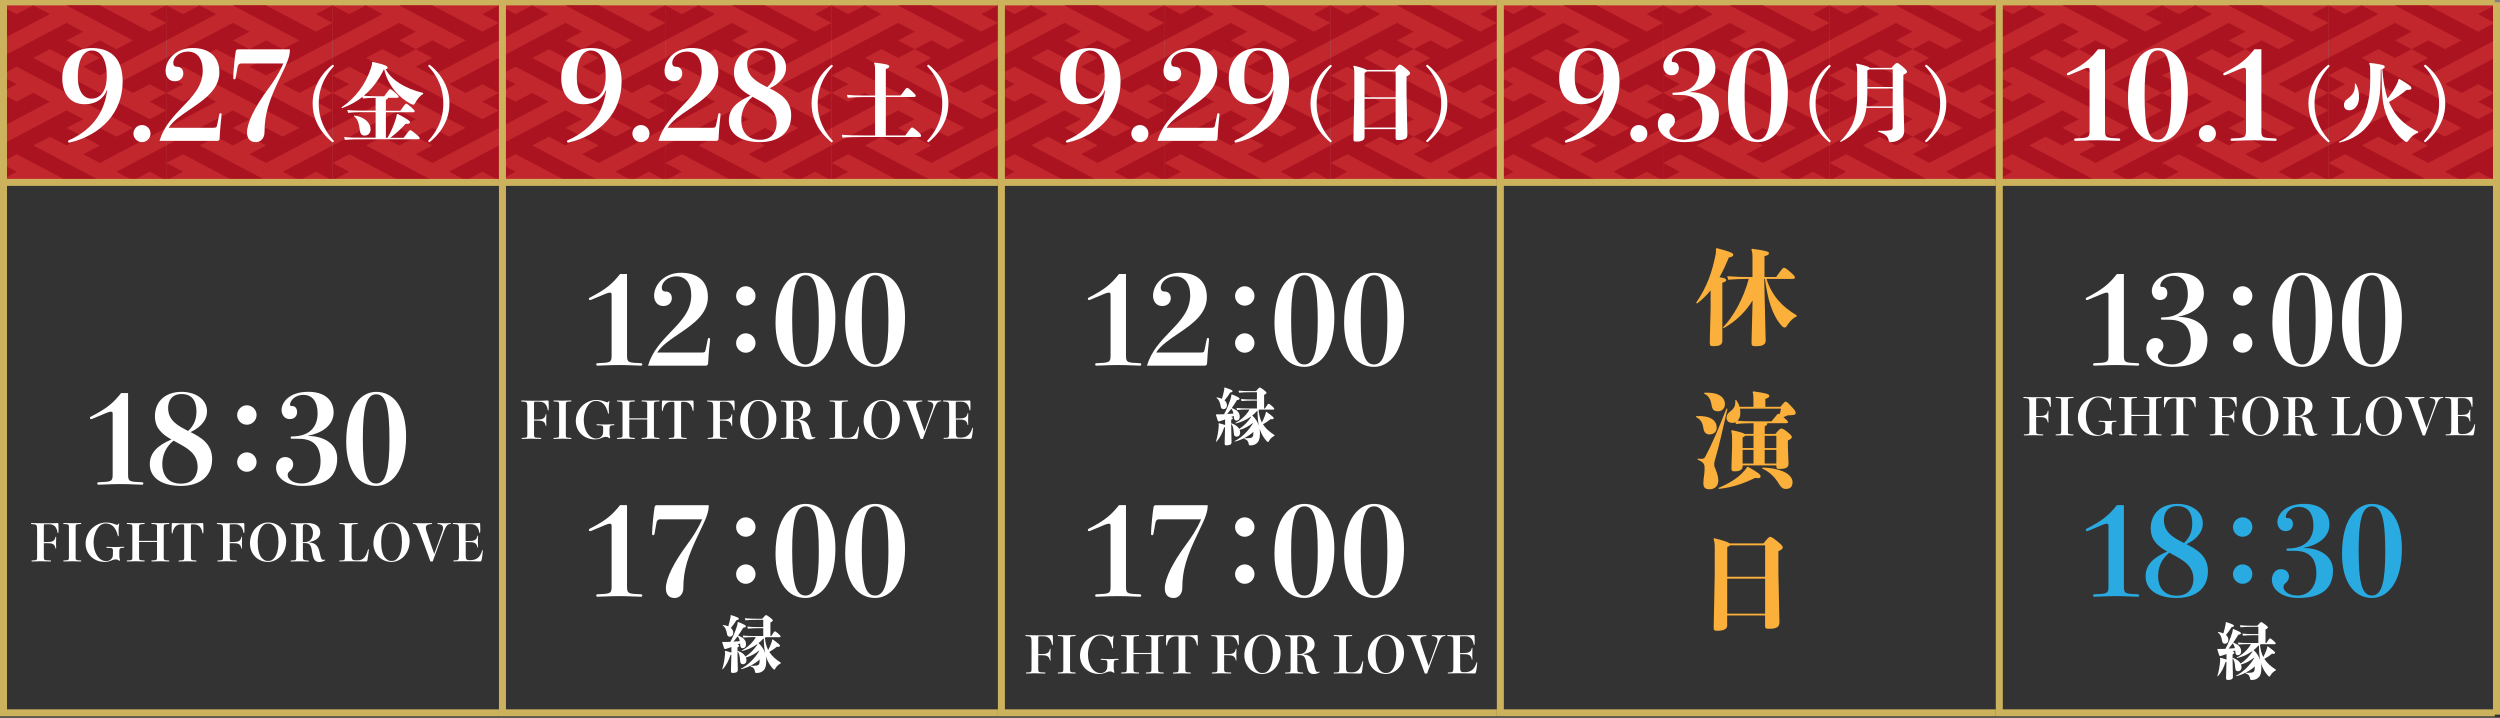 <?xml version="1.0" encoding="UTF-8"?>
<svg id="_レイヤー_2" data-name="レイヤー 2" xmlns="http://www.w3.org/2000/svg" version="1.1" viewBox="0 0 714 204.97">
  <rect x="0" y="0" width="714" height="204.97" fill="#808080" stroke="none"/>
  <defs>
    <style>
      .cls-1 {
        fill: #fbb03b;
      }

      .cls-1, .cls-2, .cls-3, .cls-4, .cls-5, .cls-6, .cls-7 {
        stroke-width: 0px;
      }

      .cls-2 {
        fill: #aa131f;
      }

      .cls-3 {
        fill: #c1272d;
      }

      .cls-4 {
        fill: #ccb25c;
      }

      .cls-5 {
        fill: #333;
      }

      .cls-6 {
        fill: #fff;
      }

      .cls-7 {
        fill: #29abe2;
      }
    </style>
  </defs>
  <rect class="cls-4" y="-.12" width="142.5" height="2"/>
  <rect class="cls-4" x="142.5" y="-.12" width="142.5" height="2"/>
  <rect class="cls-4" x="285" y="-.12" width="142.5" height="2"/>
  <rect class="cls-4" x="427.5" y="-.12" width="142.5" height="2"/>
  <rect class="cls-4" x="570" y="-.12" width="142.5" height="2"/>
  <rect class="cls-5" x="-.5" y="52.09" width="715" height="153"/>
  <g>
    <rect class="cls-3" y="1.54" width="47.5" height="50"/>
    <g>
      <polygon class="cls-2" points="9.49 26.54 4.74 29.04 0 26.55 0 36.54 14.23 29.04 9.49 26.54"/>
      <polygon class="cls-2" points="9.49 1.54 9.49 1.54 4.74 4.04 0 1.55 0 11.54 14.23 4.04 9.49 1.54"/>
      <polygon class="cls-2" points="28.5 36.54 23.75 39.04 28.5 41.54 23.75 44.04 28.5 46.54 33.25 44.04 37.99 41.54 47.5 36.54 47.5 26.55 47.49 26.54 42.74 29.04 47.49 31.54 42.74 34.04 14.25 19.04 9.51 16.54 14.25 14.04 19 16.54 23.75 14.04 19 11.54 23.75 9.04 19 6.54 0 16.55 0 26.54 .01 26.54 4.76 24.04 .01 21.54 4.76 19.04 33.25 34.04 37.99 36.54 33.25 39.04 28.5 36.54"/>
      <polygon class="cls-2" points="38.01 51.54 42.76 49.04 42.76 49.04 47.5 51.54 47.5 41.55 33.27 49.04 38.01 51.54"/>
      <polygon class="cls-2" points="14.25 44.04 9.51 41.54 14.25 39.04 19 41.54 23.75 39.04 19 36.54 23.75 34.04 19 31.54 0 41.55 0 51.54 .01 51.54 4.76 49.04 .01 46.54 4.76 44.04 19 51.54 28.5 51.54 14.25 44.04"/>
      <polygon class="cls-2" points="33.25 9.04 37.99 11.54 33.25 14.04 28.5 11.54 23.75 14.04 28.5 16.54 23.75 19.04 28.5 21.54 33.25 19.04 37.99 16.54 47.5 11.54 47.5 1.55 47.49 1.54 47.49 1.54 42.74 4.04 47.49 6.54 42.74 9.04 28.5 1.54 19 1.54 33.25 9.04"/>
      <polygon class="cls-2" points="38.01 26.54 42.76 24.04 42.76 24.04 47.5 26.54 47.5 16.55 33.27 24.04 38.01 26.54"/>
    </g>
  </g>
  <g>
    <rect class="cls-3" x="47.5" y="1.54" width="47.5" height="50"/>
    <g>
      <polygon class="cls-2" points="56.99 26.54 52.24 29.04 47.5 26.55 47.5 36.54 61.73 29.04 56.99 26.54"/>
      <polygon class="cls-2" points="56.99 1.54 56.99 1.54 52.24 4.04 47.5 1.55 47.5 11.54 61.73 4.04 56.99 1.54"/>
      <polygon class="cls-2" points="76 36.54 71.25 39.04 76 41.54 71.25 44.04 76 46.54 80.75 44.04 85.49 41.54 95 36.54 95 26.55 94.99 26.54 90.24 29.04 94.99 31.54 90.24 34.04 61.75 19.04 57.01 16.54 61.75 14.04 66.5 16.54 71.25 14.04 66.5 11.54 71.25 9.04 66.5 6.54 47.5 16.55 47.5 26.54 47.51 26.54 52.26 24.04 47.51 21.54 52.26 19.04 80.75 34.04 85.49 36.54 80.75 39.04 76 36.54"/>
      <polygon class="cls-2" points="85.51 51.54 90.26 49.04 90.26 49.04 95 51.54 95 41.55 80.77 49.04 85.51 51.54"/>
      <polygon class="cls-2" points="61.75 44.04 57.01 41.54 61.75 39.04 66.5 41.54 71.25 39.04 66.5 36.54 71.25 34.04 66.5 31.54 47.5 41.55 47.5 51.54 47.51 51.54 52.26 49.04 47.51 46.54 52.26 44.04 66.5 51.54 76 51.54 61.75 44.04"/>
      <polygon class="cls-2" points="80.75 9.04 85.49 11.54 80.75 14.04 76 11.54 71.25 14.04 76 16.54 71.25 19.04 76 21.54 80.75 19.04 85.49 16.54 95 11.54 95 1.55 94.99 1.54 94.99 1.54 90.24 4.04 94.99 6.54 90.24 9.04 76 1.54 66.5 1.54 80.75 9.04"/>
      <polygon class="cls-2" points="85.51 26.54 90.26 24.04 90.26 24.04 95 26.54 95 16.55 80.77 24.04 85.51 26.54"/>
    </g>
  </g>
  <g>
    <rect class="cls-3" x="95" y="1.54" width="47.5" height="50"/>
    <g>
      <polygon class="cls-2" points="104.49 26.54 99.74 29.04 95 26.55 95 36.54 109.23 29.04 104.49 26.54"/>
      <polygon class="cls-2" points="104.49 1.54 104.49 1.54 99.74 4.04 95 1.55 95 11.54 109.23 4.04 104.49 1.54"/>
      <polygon class="cls-2" points="123.5 36.54 118.75 39.04 123.5 41.54 118.75 44.04 123.5 46.54 128.25 44.04 132.99 41.54 142.5 36.54 142.5 26.55 142.49 26.54 137.74 29.04 142.49 31.54 137.74 34.04 109.25 19.04 104.51 16.54 109.25 14.04 114 16.54 118.75 14.04 114 11.54 118.75 9.04 114 6.54 95 16.55 95 26.54 95.01 26.54 99.76 24.04 95.01 21.54 99.76 19.04 128.25 34.04 132.99 36.54 128.25 39.04 123.5 36.54"/>
      <polygon class="cls-2" points="133.01 51.54 137.76 49.04 137.76 49.04 142.5 51.54 142.5 41.55 128.27 49.04 133.01 51.54"/>
      <polygon class="cls-2" points="109.25 44.04 104.51 41.54 109.25 39.04 114 41.54 118.75 39.04 114 36.54 118.75 34.04 114 31.54 95 41.55 95 51.54 95.01 51.54 99.76 49.04 95.01 46.54 99.76 44.04 114 51.54 123.5 51.54 109.25 44.04"/>
      <polygon class="cls-2" points="128.25 9.04 132.99 11.54 128.25 14.04 123.5 11.54 118.75 14.04 123.5 16.54 118.75 19.04 123.5 21.54 128.25 19.04 132.99 16.54 142.5 11.54 142.5 1.55 142.49 1.54 142.49 1.54 137.74 4.04 142.49 6.54 137.74 9.04 123.5 1.54 114 1.54 128.25 9.04"/>
      <polygon class="cls-2" points="133.01 26.54 137.76 24.04 137.76 24.04 142.5 26.54 142.5 16.55 128.27 24.04 133.01 26.54"/>
    </g>
  </g>
  <rect class="cls-4" x="-100.73" y="101.36" width="203.47" height="2" transform="translate(103.36 101.36) rotate(90)"/>
  <rect class="cls-4" y="51.09" width="142.5" height="2"/>
  <rect class="cls-4" y="202.59" width="142.5" height="2"/>
  <g>
    <path class="cls-6" d="M30.5,25.79c-.94,2.34-3,3.98-6.32,3.98-4.36,0-6.39-3.28-6.39-7.47,0-4.71,2.93-8.58,8.41-8.58,4.92,0,8.83,2.44,8.83,9.56,0,8.93-6.18,15.29-15.15,17.45-.24,0-.45-.07-.45-.31,0-.17.07-.28.21-.35,7.71-3.38,10.29-9.14,10.99-14.27h-.14ZM30.5,21.64c0-4.64-1.71-7.22-4.26-7.22-2.09,0-4.01,2.02-4.01,7.61,0,4.33,1.85,6.14,3.87,6.14,2.9,0,4.4-2.62,4.4-6.53Z"/>
    <path class="cls-6" d="M42.99,38.15c0,1.33-1.08,2.44-2.44,2.44s-2.44-1.12-2.44-2.44,1.08-2.44,2.44-2.44,2.44,1.08,2.44,2.44Z"/>
    <path class="cls-6" d="M62.66,32.6c.04-.21.17-.28.31-.28s.31.11.31.35c0,.1-.04.63-.07.94-.31,2.58-.42,4.64-.49,5.97-.04.45-.28.66-.7.66h-16.47c1.22-4.15,3.98-7.01,6.59-9.74,2.97-3.07,5.76-5.97,5.76-10.36,0-3.52-1.68-5.41-4.26-5.41-2.23,0-4.15,1.5-4.15,3.28,0,.63.31,1.05,1.05,1.05.84,0,1.81.45,1.81,1.95,0,1.05-.77,2.2-2.44,2.2s-2.62-1.36-2.62-2.9c0-3.46,3.18-6.6,7.68-6.6,4.75,0,7.68,2.41,7.68,6.94,0,4.85-4.22,7.75-8.27,10.5-2.48,1.67-4.92,3.32-6.21,5.34h12.63c.94,0,1.05-.07,1.22-.84l.63-3.07Z"/>
    <path class="cls-6" d="M82.8,14.07c0,1.92-.56,3.46-2.69,7.82-3.32,6.8-4.57,10.78-4.57,15.88,0,1.57-.98,2.83-2.48,2.83-1.64,0-2.51-1.05-2.51-2.76,0-2.93,2.44-7.57,5.86-12.21,1.67-2.27,3.25-4.57,4.5-7.5h-12.04c-.49,0-.87.25-1.01,1.01-.14.63-.31,1.64-.56,3.18-.04.21-.21.35-.38.35-.14,0-.31-.14-.31-.38,0-1.81.52-6.63.73-7.68.07-.35.28-.52.73-.52h14.73Z"/>
  </g>
  <g>
    <path class="cls-6" d="M36.58,135.43c0,2.09.25,2.16,4.01,2.3.21,0,.35.14.35.35,0,.17-.1.35-.35.35l-1.95-.07c-1.57-.07-2.93-.11-4.33-.11s-2.62.04-4.19.11l-1.99.07c-.24,0-.35-.17-.35-.35,0-.21.14-.35.35-.35,3.77-.14,4.05-.21,4.05-2.3v-17.27c0-.45-.14-.59-.56-.59s-1.22.31-5.2,2.02c-.17.07-.28.11-.38.11-.21,0-.35-.14-.35-.35,0-.14.07-.28.24-.35,4.75-2.41,6.49-4.01,8.66-6.74h1.99v23.17Z"/>
    <path class="cls-6" d="M60.58,131.17c0,4.99-3.67,7.61-8.9,7.61s-8.9-2.16-8.9-6.21c0-3.32,2.34-5.41,6.18-7.05-2.51-1.43-4.71-3.14-4.71-6.63,0-4.57,3.35-6.98,7.61-6.98,3.94,0,7.26,2.09,7.26,5.58,0,3.18-2.9,5.13-4.71,5.9,3.07,1.57,6.18,3.39,6.18,7.78ZM49.56,125.84c-2.34,1.92-3.21,4.29-3.21,6.74,0,2.58,1.22,5.55,5.34,5.55,3.66,0,4.75-2.62,4.75-4.75,0-3.87-3-5.44-6-7.05l-.87-.49ZM48.02,116.55c0,3.56,2.79,5.06,5.72,6.53,1.26-1.19,2.37-2.79,2.37-5.55s-1.05-4.99-4.26-4.99c-2.69,0-3.84,1.81-3.84,4.01Z"/>
  </g>
  <path class="cls-6" d="M73.28,118.54c0,1.5-1.26,2.76-2.79,2.76s-2.76-1.26-2.76-2.76,1.22-2.79,2.76-2.79,2.79,1.26,2.79,2.79ZM73.28,131.98c0,1.5-1.26,2.76-2.79,2.76s-2.76-1.26-2.76-2.76,1.22-2.79,2.76-2.79,2.79,1.26,2.79,2.79Z"/>
  <g>
    <path class="cls-6" d="M88.03,124.51c4.15,0,8.27,2.06,8.27,6.42,0,5.23-3.32,7.85-9.95,7.85-4.47,0-7.5-2.3-7.5-5.2,0-1.67,1.01-3.04,2.58-3.04s2.3,1.08,2.3,2.06-.49,1.54-.87,1.85c-.52.42-.7.73-.7,1.29,0,.8,1.08,2.34,4.05,2.34,3.18,0,5.34-2.55,5.34-6.28,0-5.27-2.93-6.49-6.35-6.49h-1.85c-.24,0-.35-.17-.35-.35,0-.14.1-.31.35-.31,5.23,0,7.36-2.9,7.36-6.6,0-3.35-1.5-5.27-4.08-5.27s-3.8,1.88-3.8,2.72c0,.42.17.45.52.45.73,0,1.5.42,1.5,1.75,0,.94-.59,1.99-2.09,1.99s-2.34-1.22-2.34-2.62c0-1.92,1.92-5.17,7.64-5.17,4.71,0,7.22,2.41,7.22,5.93,0,3.87-3.77,5.97-7.26,6.6v.07Z"/>
    <path class="cls-6" d="M115.98,124.65c0,10.5-4.64,14.13-8.55,14.13-4.82,0-8.55-4.19-8.55-12.6,0-10.64,4.64-14.27,8.55-14.27,4.82,0,8.55,4.19,8.55,12.74ZM111.23,125.56c0-9.39-.98-12.95-3.8-12.95s-3.8,3.91-3.8,12.67c0,9.25.98,12.81,3.8,12.81s3.8-3.91,3.8-12.53Z"/>
  </g>
  <path class="cls-6" d="M110.82,27.98c-.05.24-.2.39-.61.51v3.14h4.11c1.17-1.68,1.49-2.02,1.68-2.02.22,0,.51.22,1.34.92.92.8,1.09,1.07,1.09,1.27,0,.22-.17.27-.46.27h-7.76v7.28h.46c1-1.63,1.66-3.26,2.34-5.31.24-.71.29-1.05.34-1.46l.24-.05c3.07,1.66,3.5,2.04,3.5,2.34,0,.41-.29.54-1.22.51-1.36,1.41-2.77,2.77-4.38,3.97h3.8c1.17-1.61,1.63-2.17,1.85-2.17s.51.15,1.53,1c1.02.85,1.19,1.1,1.19,1.31s-.12.29-.51.29h-14.89c-2.51,0-4.7.05-5.96.19l-.22-.83c1.41.15,3.6.19,6.18.19h2.82v-7.28h-4.11c-1.14,0-2.73.05-3.75.19l-.22-.83c1.17.15,2.82.19,3.97.19h4.11v-3.65c-1.14,0-2.63.05-3.63.19l-.12-.46c-1.78,1.41-3.72,2.43-5.84,3.21l-.15-.22c4.19-2.87,6.81-6.6,8.37-11.1.29-.88.39-1.27.34-1.73l.22-.15c3.8.85,4.23,1.24,4.23,1.63,0,.22-.07.37-.56.46,1.63,3.04,5.43,5.48,10.71,6.77v.29c-1.07.63-1.73,1.63-2.21,2.48-.24.44-.39.58-.56.58s-.34-.02-.73-.22c-3.14-1.61-6.5-5.04-7.62-9.83l-.12.02c-1.56,3.21-3.48,5.62-5.7,7.47,1.12.1,2.48.15,3.48.15h2.34c1.17-1.68,1.48-2.02,1.68-2.02.22,0,.51.22,1.34.92.92.8,1.1,1.07,1.1,1.27,0,.22-.17.27-.46.27h-2.58ZM101.19,32.97c3.19.49,4.65,2.31,4.65,3.92,0,1.22-.78,1.83-1.7,1.83-.83,0-1.27-.49-1.39-1.65-.2-1.61-.54-3.07-1.68-3.92l.12-.17Z"/>
  <path class="cls-6" d="M94.94,40.62c-.99-.78-1.92-1.72-2.78-2.81s-1.56-2.33-2.08-3.72-.79-2.9-.79-4.53.26-3.13.79-4.52c.53-1.38,1.22-2.62,2.08-3.72.86-1.1,1.79-2.04,2.78-2.8.11-.02.21.02.29.1s.12.18.12.31c-.8.83-1.53,1.78-2.18,2.86-.65,1.08-1.17,2.26-1.56,3.56-.38,1.29-.58,2.7-.58,4.22s.19,2.92.58,4.22c.38,1.29.9,2.48,1.56,3.56.66,1.08,1.38,2.04,2.18,2.89,0,.11-.04.21-.12.29-.08.08-.18.12-.29.12Z"/>
  <path class="cls-6" d="M122.71,40.62c-.11,0-.21-.04-.29-.12s-.12-.18-.12-.29c.81-.85,1.54-1.81,2.19-2.89.65-1.08,1.16-2.26,1.55-3.56.38-1.29.57-2.7.57-4.22s-.19-2.92-.57-4.22c-.38-1.29-.9-2.48-1.55-3.56-.65-1.08-1.38-2.03-2.19-2.86,0-.13.04-.23.12-.31.08-.08.17-.11.29-.1.99.77,1.92,1.7,2.78,2.8.86,1.1,1.56,2.34,2.08,3.72.53,1.38.79,2.89.79,4.52s-.26,3.14-.79,4.53c-.53,1.39-1.22,2.63-2.08,3.72s-1.79,2.03-2.78,2.81Z"/>
  <g>
    <rect class="cls-3" x="142.5" y="1.54" width="47.5" height="50"/>
    <g>
      <polygon class="cls-2" points="151.99 26.54 147.24 29.04 142.5 26.55 142.5 36.54 156.73 29.04 151.99 26.54"/>
      <polygon class="cls-2" points="151.99 1.54 151.99 1.54 147.24 4.04 142.5 1.55 142.5 11.54 156.73 4.04 151.99 1.54"/>
      <polygon class="cls-2" points="171 36.54 166.25 39.04 171 41.54 166.25 44.04 171 46.54 175.75 44.04 180.49 41.54 190 36.54 190 26.55 189.99 26.54 185.24 29.04 189.99 31.54 185.24 34.04 156.75 19.04 152.01 16.54 156.75 14.04 161.5 16.54 166.25 14.04 161.5 11.54 166.25 9.04 161.5 6.54 142.5 16.55 142.5 26.54 142.51 26.54 147.26 24.04 142.51 21.54 147.26 19.04 175.75 34.04 180.49 36.54 175.75 39.04 171 36.54"/>
      <polygon class="cls-2" points="180.51 51.54 185.26 49.04 185.26 49.04 190 51.54 190 41.55 175.77 49.04 180.51 51.54"/>
      <polygon class="cls-2" points="156.75 44.04 152.01 41.54 156.75 39.04 161.5 41.54 166.25 39.04 161.5 36.54 166.25 34.04 161.5 31.54 142.5 41.55 142.5 51.54 142.51 51.54 147.26 49.04 142.51 46.54 147.26 44.04 161.5 51.54 171 51.54 156.75 44.04"/>
      <polygon class="cls-2" points="175.75 9.04 180.49 11.54 175.75 14.04 171 11.54 166.25 14.04 171 16.54 166.25 19.04 171 21.54 175.75 19.04 180.49 16.54 190 11.54 190 1.55 189.99 1.54 189.99 1.54 185.24 4.04 189.99 6.54 185.24 9.04 171 1.54 161.5 1.54 175.75 9.04"/>
      <polygon class="cls-2" points="180.51 26.54 185.26 24.04 185.26 24.04 190 26.54 190 16.55 175.77 24.04 180.51 26.54"/>
    </g>
  </g>
  <g>
    <rect class="cls-3" x="190" y="1.54" width="47.5" height="50"/>
    <g>
      <polygon class="cls-2" points="199.49 26.54 194.74 29.04 190 26.55 190 36.54 204.23 29.04 199.49 26.54"/>
      <polygon class="cls-2" points="199.49 1.54 199.49 1.54 194.74 4.04 190 1.55 190 11.54 204.23 4.04 199.49 1.54"/>
      <polygon class="cls-2" points="218.5 36.54 213.75 39.04 218.5 41.54 213.75 44.04 218.5 46.54 223.25 44.04 227.99 41.54 237.5 36.54 237.5 26.55 237.49 26.54 232.74 29.04 237.49 31.54 232.74 34.04 204.25 19.04 199.51 16.54 204.25 14.04 209 16.54 213.75 14.04 209 11.54 213.75 9.04 209 6.54 190 16.55 190 26.54 190.01 26.54 194.76 24.04 190.01 21.54 194.76 19.04 223.25 34.04 227.99 36.54 223.25 39.04 218.5 36.54"/>
      <polygon class="cls-2" points="228.01 51.54 232.76 49.04 232.76 49.04 237.5 51.54 237.5 41.55 223.27 49.04 228.01 51.54"/>
      <polygon class="cls-2" points="204.25 44.04 199.51 41.54 204.25 39.04 209 41.54 213.75 39.04 209 36.54 213.75 34.04 209 31.54 190 41.55 190 51.54 190.01 51.54 194.76 49.04 190.01 46.54 194.76 44.04 209 51.54 218.5 51.54 204.25 44.04"/>
      <polygon class="cls-2" points="223.25 9.04 227.99 11.54 223.25 14.04 218.5 11.54 213.75 14.04 218.5 16.54 213.75 19.04 218.5 21.54 223.25 19.04 227.99 16.54 237.5 11.54 237.5 1.55 237.49 1.54 237.49 1.54 232.74 4.04 237.49 6.54 232.74 9.04 218.5 1.54 209 1.54 223.25 9.04"/>
      <polygon class="cls-2" points="228.01 26.54 232.76 24.04 232.76 24.04 237.5 26.54 237.5 16.55 223.27 24.04 228.01 26.54"/>
    </g>
  </g>
  <g>
    <rect class="cls-3" x="237.5" y="1.54" width="47.5" height="50"/>
    <g>
      <polygon class="cls-2" points="246.99 26.54 242.24 29.04 237.5 26.55 237.5 36.54 251.73 29.04 246.99 26.54"/>
      <polygon class="cls-2" points="246.99 1.54 246.99 1.54 242.24 4.04 237.5 1.55 237.5 11.54 251.73 4.04 246.99 1.54"/>
      <polygon class="cls-2" points="266 36.54 261.25 39.04 266 41.54 261.25 44.04 266 46.54 270.75 44.04 275.49 41.54 285 36.54 285 26.55 284.99 26.54 280.24 29.04 284.99 31.54 280.24 34.04 251.75 19.04 247.01 16.54 251.75 14.04 256.5 16.54 261.25 14.04 256.5 11.54 261.25 9.04 256.5 6.54 237.5 16.55 237.5 26.54 237.51 26.54 242.26 24.04 237.51 21.54 242.26 19.04 270.75 34.04 275.49 36.54 270.75 39.04 266 36.54"/>
      <polygon class="cls-2" points="275.51 51.54 280.26 49.04 280.26 49.04 285 51.54 285 41.55 270.77 49.04 275.51 51.54"/>
      <polygon class="cls-2" points="251.75 44.04 247.01 41.54 251.75 39.04 256.5 41.54 261.25 39.04 256.5 36.54 261.25 34.04 256.5 31.54 237.5 41.55 237.5 51.54 237.51 51.54 242.26 49.04 237.51 46.54 242.26 44.04 256.5 51.54 266 51.54 251.75 44.04"/>
      <polygon class="cls-2" points="270.75 9.04 275.49 11.54 270.75 14.04 266 11.54 261.25 14.04 266 16.54 261.25 19.04 266 21.54 270.75 19.04 275.49 16.54 285 11.54 285 1.55 284.99 1.54 284.99 1.54 280.24 4.04 284.99 6.54 280.24 9.04 266 1.54 256.5 1.54 270.75 9.04"/>
      <polygon class="cls-2" points="275.51 26.54 280.26 24.04 280.26 24.04 285 26.54 285 16.55 270.77 24.04 275.51 26.54"/>
    </g>
  </g>
  <rect class="cls-4" x="41.77" y="101.36" width="203.47" height="2" transform="translate(245.86 -41.14) rotate(90)"/>
  <rect class="cls-4" x="142.5" y="51.09" width="142.5" height="2"/>
  <rect class="cls-4" x="142.5" y="202.59" width="142.5" height="2"/>
  <g>
    <path class="cls-6" d="M173,25.79c-.94,2.34-3,3.98-6.32,3.98-4.36,0-6.39-3.28-6.39-7.47,0-4.71,2.93-8.58,8.41-8.58,4.92,0,8.83,2.44,8.83,9.56,0,8.93-6.18,15.29-15.15,17.45-.24,0-.45-.07-.45-.31,0-.17.07-.28.21-.35,7.71-3.38,10.29-9.14,10.99-14.27h-.14ZM173,21.64c0-4.64-1.71-7.22-4.26-7.22-2.09,0-4.01,2.02-4.01,7.61,0,4.33,1.85,6.14,3.87,6.14,2.9,0,4.4-2.62,4.4-6.53Z"/>
    <path class="cls-6" d="M185.49,38.15c0,1.33-1.08,2.44-2.44,2.44s-2.44-1.12-2.44-2.44,1.08-2.44,2.44-2.44,2.44,1.08,2.44,2.44Z"/>
    <path class="cls-6" d="M205.16,32.6c.04-.21.17-.28.31-.28s.31.11.31.35c0,.1-.04.63-.07.94-.31,2.58-.42,4.64-.49,5.97-.04.45-.28.66-.7.66h-16.47c1.22-4.15,3.98-7.01,6.59-9.74,2.97-3.07,5.76-5.97,5.76-10.36,0-3.52-1.68-5.41-4.26-5.41-2.23,0-4.15,1.5-4.15,3.28,0,.63.31,1.05,1.05,1.05.84,0,1.81.45,1.81,1.95,0,1.05-.77,2.2-2.44,2.2s-2.62-1.36-2.62-2.9c0-3.46,3.18-6.6,7.68-6.6,4.75,0,7.68,2.41,7.68,6.94,0,4.85-4.22,7.75-8.27,10.5-2.48,1.67-4.92,3.32-6.21,5.34h12.63c.94,0,1.05-.07,1.22-.84l.63-3.07Z"/>
    <path class="cls-6" d="M225.96,32.98c0,4.99-3.67,7.61-8.9,7.61s-8.9-2.16-8.9-6.21c0-3.32,2.34-5.41,6.18-7.05-2.51-1.43-4.71-3.14-4.71-6.63,0-4.57,3.35-6.98,7.61-6.98,3.94,0,7.26,2.09,7.26,5.58,0,3.18-2.9,5.13-4.71,5.9,3.07,1.57,6.18,3.39,6.18,7.78ZM214.93,27.64c-2.34,1.92-3.21,4.29-3.21,6.74,0,2.58,1.22,5.55,5.34,5.55,3.66,0,4.75-2.62,4.75-4.75,0-3.87-3-5.44-6-7.05l-.87-.49ZM213.4,18.36c0,3.56,2.79,5.06,5.72,6.53,1.26-1.19,2.37-2.79,2.37-5.55s-1.05-4.99-4.26-4.99c-2.69,0-3.84,1.81-3.84,4.01Z"/>
  </g>
  <g>
    <path class="cls-6" d="M179.08,101.43c0,2.09.25,2.16,4.01,2.3.21,0,.35.14.35.35,0,.17-.1.35-.35.35l-1.95-.07c-1.57-.07-2.93-.11-4.33-.11s-2.62.04-4.19.11l-1.99.07c-.24,0-.35-.17-.35-.35,0-.21.14-.35.35-.35,3.77-.14,4.05-.21,4.05-2.3v-17.27c0-.45-.14-.59-.56-.59s-1.22.31-5.2,2.02c-.17.07-.28.11-.38.11-.21,0-.35-.14-.35-.35,0-.14.07-.28.24-.35,4.75-2.41,6.49-4.01,8.66-6.74h1.99v23.17Z"/>
    <path class="cls-6" d="M202.18,96.79c.04-.21.17-.28.31-.28s.31.11.31.35c0,.1-.04.63-.07.94-.31,2.58-.42,4.64-.49,5.97-.04.45-.28.66-.7.66h-16.47c1.22-4.15,3.98-7.01,6.59-9.74,2.97-3.07,5.76-5.97,5.76-10.36,0-3.52-1.68-5.41-4.26-5.41-2.23,0-4.15,1.5-4.15,3.28,0,.63.31,1.05,1.05,1.05.84,0,1.81.45,1.81,1.95,0,1.05-.77,2.2-2.44,2.2s-2.62-1.36-2.62-2.9c0-3.46,3.18-6.6,7.68-6.6,4.75,0,7.68,2.41,7.68,6.94,0,4.85-4.22,7.75-8.27,10.5-2.48,1.67-4.92,3.32-6.21,5.34h12.63c.94,0,1.05-.07,1.22-.84l.63-3.07Z"/>
  </g>
  <path class="cls-6" d="M215.78,84.54c0,1.5-1.26,2.76-2.79,2.76s-2.76-1.26-2.76-2.76,1.22-2.79,2.76-2.79,2.79,1.26,2.79,2.79ZM215.78,97.98c0,1.5-1.26,2.76-2.79,2.76s-2.76-1.26-2.76-2.76,1.22-2.79,2.76-2.79,2.79,1.26,2.79,2.79Z"/>
  <g>
    <path class="cls-6" d="M238.59,90.65c0,10.5-4.64,14.13-8.55,14.13-4.82,0-8.55-4.19-8.55-12.6,0-10.64,4.64-14.27,8.55-14.27,4.82,0,8.55,4.19,8.55,12.74ZM233.85,91.56c0-9.39-.98-12.95-3.8-12.95s-3.8,3.91-3.8,12.67c0,9.25.98,12.81,3.8,12.81s3.8-3.91,3.8-12.53Z"/>
    <path class="cls-6" d="M258.48,90.65c0,10.5-4.64,14.13-8.55,14.13-4.82,0-8.55-4.19-8.55-12.6,0-10.64,4.64-14.27,8.55-14.27,4.82,0,8.55,4.19,8.55,12.74ZM253.73,91.56c0-9.39-.98-12.95-3.8-12.95s-3.8,3.91-3.8,12.67c0,9.25.98,12.81,3.8,12.81s3.8-3.91,3.8-12.53Z"/>
  </g>
  <path class="cls-6" d="M249.92,27.73h-3.31c-1.58,0-3.14.05-4.5.19l-.22-.83c1.53.15,2.99.19,4.72.19h3.31v-7.11c0-1.17-.05-1.63-.29-2.12l.17-.17c3.14.37,4.19.61,4.19,1.07,0,.32-.29.54-1,.75v7.57h4.21c1.41-1.92,1.63-2.17,1.85-2.17.29,0,.51.15,1.36.92,1.02.95,1.12,1.09,1.12,1.31,0,.29-.15.37-.56.37h-7.98v10.98h5.57c1.41-1.97,1.66-2.26,1.92-2.26s.54.17,1.44.95c1.02.88,1.14,1.12,1.14,1.39,0,.29-.15.37-.58.37h-16.09c-1.9,0-4.31.05-5.77.19l-.22-.83c1.63.15,4.09.19,5.99.19h3.53v-10.98Z"/>
  <path class="cls-6" d="M237.44,40.62c-.99-.78-1.92-1.72-2.78-2.81s-1.56-2.33-2.08-3.72-.79-2.9-.79-4.53.26-3.13.79-4.52c.53-1.38,1.22-2.62,2.08-3.72.86-1.1,1.79-2.04,2.78-2.8.11-.02.21.02.29.1s.12.18.12.31c-.8.83-1.53,1.78-2.18,2.86-.65,1.08-1.17,2.26-1.56,3.56-.38,1.29-.58,2.7-.58,4.22s.19,2.92.58,4.22c.38,1.29.9,2.48,1.56,3.56.66,1.08,1.38,2.04,2.18,2.89,0,.11-.04.21-.12.29-.08.08-.18.12-.29.12Z"/>
  <path class="cls-6" d="M265.21,40.62c-.11,0-.21-.04-.29-.12s-.12-.18-.12-.29c.81-.85,1.54-1.81,2.19-2.89.65-1.08,1.16-2.26,1.55-3.56.38-1.29.57-2.7.57-4.22s-.19-2.92-.57-4.22c-.38-1.29-.9-2.48-1.55-3.56-.65-1.08-1.38-2.03-2.19-2.86,0-.13.04-.23.12-.31.08-.08.17-.11.29-.1.99.77,1.92,1.7,2.78,2.8.86,1.1,1.56,2.34,2.08,3.72.53,1.38.79,2.89.79,4.52s-.26,3.14-.79,4.53c-.53,1.39-1.22,2.63-2.08,3.72s-1.79,2.03-2.78,2.81Z"/>
  <g>
    <rect class="cls-3" x="285" y="1.54" width="47.5" height="50"/>
    <g>
      <polygon class="cls-2" points="294.49 26.54 289.74 29.04 285 26.55 285 36.54 299.23 29.04 294.49 26.54"/>
      <polygon class="cls-2" points="294.49 1.54 294.49 1.54 289.74 4.04 285 1.55 285 11.54 299.23 4.04 294.49 1.54"/>
      <polygon class="cls-2" points="313.5 36.54 308.75 39.04 313.5 41.54 308.75 44.04 313.5 46.54 318.25 44.04 322.99 41.54 332.5 36.54 332.5 26.55 332.49 26.54 327.74 29.04 332.49 31.54 327.74 34.04 299.25 19.04 294.51 16.54 299.25 14.04 304 16.54 308.75 14.04 304 11.54 308.75 9.04 304 6.54 285 16.55 285 26.54 285.01 26.54 289.76 24.04 285.01 21.54 289.76 19.04 318.25 34.04 322.99 36.54 318.25 39.04 313.5 36.54"/>
      <polygon class="cls-2" points="323.01 51.54 327.76 49.04 327.76 49.04 332.5 51.54 332.5 41.55 318.27 49.04 323.01 51.54"/>
      <polygon class="cls-2" points="299.25 44.04 294.51 41.54 299.25 39.04 304 41.54 308.75 39.04 304 36.54 308.75 34.04 304 31.54 285 41.55 285 51.54 285.01 51.54 289.76 49.04 285.01 46.54 289.76 44.04 304 51.54 313.5 51.54 299.25 44.04"/>
      <polygon class="cls-2" points="318.25 9.04 322.99 11.54 318.25 14.04 313.5 11.54 308.75 14.04 313.5 16.54 308.75 19.04 313.5 21.54 318.25 19.04 322.99 16.54 332.5 11.54 332.5 1.55 332.49 1.54 332.49 1.54 327.74 4.04 332.49 6.54 327.74 9.04 313.5 1.54 304 1.54 318.25 9.04"/>
      <polygon class="cls-2" points="323.01 26.54 327.76 24.04 327.76 24.04 332.5 26.54 332.5 16.55 318.27 24.04 323.01 26.54"/>
    </g>
  </g>
  <g>
    <rect class="cls-3" x="332.5" y="1.54" width="47.5" height="50"/>
    <g>
      <polygon class="cls-2" points="341.99 26.54 337.24 29.04 332.5 26.55 332.5 36.54 346.73 29.04 341.99 26.54"/>
      <polygon class="cls-2" points="341.99 1.54 341.99 1.54 337.24 4.04 332.5 1.55 332.5 11.54 346.73 4.04 341.99 1.54"/>
      <polygon class="cls-2" points="361 36.54 356.25 39.04 361 41.54 356.25 44.04 361 46.54 365.75 44.04 370.49 41.54 380 36.54 380 26.55 379.99 26.54 375.24 29.04 379.99 31.54 375.24 34.04 346.75 19.04 342.01 16.54 346.75 14.04 351.5 16.54 356.25 14.04 351.5 11.54 356.25 9.04 351.5 6.54 332.5 16.55 332.5 26.54 332.51 26.54 337.26 24.04 332.51 21.54 337.26 19.04 365.75 34.04 370.49 36.54 365.75 39.04 361 36.54"/>
      <polygon class="cls-2" points="370.51 51.54 375.26 49.04 375.26 49.04 380 51.54 380 41.55 365.77 49.04 370.51 51.54"/>
      <polygon class="cls-2" points="346.75 44.04 342.01 41.54 346.75 39.04 351.5 41.54 356.25 39.04 351.5 36.54 356.25 34.04 351.5 31.54 332.5 41.55 332.5 51.54 332.51 51.54 337.26 49.04 332.51 46.54 337.26 44.04 351.5 51.54 361 51.54 346.75 44.04"/>
      <polygon class="cls-2" points="365.75 9.04 370.49 11.54 365.75 14.04 361 11.54 356.25 14.04 361 16.54 356.25 19.04 361 21.54 365.75 19.04 370.49 16.54 380 11.54 380 1.55 379.99 1.54 379.99 1.54 375.24 4.04 379.99 6.54 375.24 9.04 361 1.54 351.5 1.54 365.75 9.04"/>
      <polygon class="cls-2" points="370.51 26.54 375.26 24.04 375.26 24.04 380 26.54 380 16.55 365.77 24.04 370.51 26.54"/>
    </g>
  </g>
  <g>
    <rect class="cls-3" x="380" y="1.54" width="47.5" height="50"/>
    <g>
      <polygon class="cls-2" points="389.49 26.54 384.74 29.04 380 26.55 380 36.54 394.23 29.04 389.49 26.54"/>
      <polygon class="cls-2" points="389.49 1.54 389.49 1.54 384.74 4.04 380 1.55 380 11.54 394.23 4.04 389.49 1.54"/>
      <polygon class="cls-2" points="408.5 36.54 403.75 39.04 408.5 41.54 403.75 44.04 408.5 46.54 413.25 44.04 417.99 41.54 427.5 36.54 427.5 26.55 427.49 26.54 422.74 29.04 427.49 31.54 422.74 34.04 394.25 19.04 389.51 16.54 394.25 14.04 399 16.54 403.75 14.04 399 11.54 403.75 9.04 399 6.54 380 16.55 380 26.54 380.01 26.54 384.76 24.04 380.01 21.54 384.76 19.04 413.25 34.04 417.99 36.54 413.25 39.04 408.5 36.54"/>
      <polygon class="cls-2" points="418.01 51.54 422.76 49.04 422.76 49.04 427.5 51.54 427.5 41.55 413.27 49.04 418.01 51.54"/>
      <polygon class="cls-2" points="394.25 44.04 389.51 41.54 394.25 39.04 399 41.54 403.75 39.04 399 36.54 403.75 34.04 399 31.54 380 41.55 380 51.54 380.01 51.54 384.76 49.04 380.01 46.54 384.76 44.04 399 51.54 408.5 51.54 394.25 44.04"/>
      <polygon class="cls-2" points="413.25 9.04 417.99 11.54 413.25 14.04 408.5 11.54 403.75 14.04 408.5 16.54 403.75 19.04 408.5 21.54 413.25 19.04 417.99 16.54 427.5 11.54 427.5 1.55 427.49 1.54 427.49 1.54 422.74 4.04 427.49 6.54 422.74 9.04 408.5 1.54 399 1.54 413.25 9.04"/>
      <polygon class="cls-2" points="418.01 26.54 422.76 24.04 422.76 24.04 427.5 26.54 427.5 16.55 413.27 24.04 418.01 26.54"/>
    </g>
  </g>
  <rect class="cls-4" x="184.27" y="101.36" width="203.47" height="2" transform="translate(388.36 -183.64) rotate(90)"/>
  <rect class="cls-4" x="285" y="51.09" width="142.5" height="2"/>
  <rect class="cls-4" x="285" y="202.59" width="142.5" height="2"/>
  <g>
    <path class="cls-6" d="M315.5,25.79c-.94,2.34-3,3.98-6.32,3.98-4.36,0-6.39-3.28-6.39-7.47,0-4.71,2.93-8.58,8.41-8.58,4.92,0,8.83,2.44,8.83,9.56,0,8.93-6.18,15.29-15.15,17.45-.24,0-.45-.07-.45-.31,0-.17.07-.28.21-.35,7.71-3.38,10.29-9.14,10.99-14.27h-.14ZM315.5,21.64c0-4.64-1.71-7.22-4.26-7.22-2.09,0-4.01,2.02-4.01,7.61,0,4.33,1.85,6.14,3.87,6.14,2.9,0,4.4-2.62,4.4-6.53Z"/>
    <path class="cls-6" d="M327.99,38.15c0,1.33-1.08,2.44-2.44,2.44s-2.44-1.12-2.44-2.44,1.08-2.44,2.44-2.44,2.44,1.08,2.44,2.44Z"/>
    <path class="cls-6" d="M347.66,32.6c.04-.21.17-.28.31-.28s.31.11.31.35c0,.1-.04.63-.07.94-.31,2.58-.42,4.64-.49,5.97-.04.45-.28.66-.7.66h-16.47c1.22-4.15,3.98-7.01,6.59-9.74,2.97-3.07,5.76-5.97,5.76-10.36,0-3.52-1.68-5.41-4.26-5.41-2.23,0-4.15,1.5-4.15,3.28,0,.63.31,1.05,1.05,1.05.84,0,1.81.45,1.81,1.95,0,1.05-.77,2.2-2.44,2.2s-2.62-1.36-2.62-2.9c0-3.46,3.18-6.6,7.68-6.6,4.75,0,7.68,2.41,7.68,6.94,0,4.85-4.22,7.75-8.27,10.5-2.48,1.67-4.92,3.32-6.21,5.34h12.63c.94,0,1.05-.07,1.22-.84l.63-3.07Z"/>
    <path class="cls-6" d="M363.64,25.79c-.94,2.34-3,3.98-6.32,3.98-4.36,0-6.39-3.28-6.39-7.47,0-4.71,2.93-8.58,8.41-8.58,4.92,0,8.83,2.44,8.83,9.56,0,8.93-6.18,15.29-15.15,17.45-.24,0-.45-.07-.45-.31,0-.17.07-.28.21-.35,7.71-3.38,10.29-9.14,10.99-14.27h-.14ZM363.64,21.64c0-4.64-1.71-7.22-4.26-7.22-2.09,0-4.01,2.02-4.01,7.61,0,4.33,1.85,6.14,3.87,6.14,2.9,0,4.4-2.62,4.4-6.53Z"/>
  </g>
  <g>
    <path class="cls-6" d="M321.58,101.43c0,2.09.25,2.16,4.01,2.3.21,0,.35.14.35.35,0,.17-.1.35-.35.35l-1.95-.07c-1.57-.07-2.93-.11-4.33-.11s-2.62.04-4.19.11l-1.99.07c-.24,0-.35-.17-.35-.35,0-.21.14-.35.35-.35,3.77-.14,4.05-.21,4.05-2.3v-17.27c0-.45-.14-.59-.56-.59s-1.22.31-5.2,2.02c-.17.07-.28.11-.38.11-.21,0-.35-.14-.35-.35,0-.14.07-.28.24-.35,4.75-2.41,6.49-4.01,8.66-6.74h1.99v23.17Z"/>
    <path class="cls-6" d="M344.68,96.79c.04-.21.17-.28.31-.28s.31.11.31.35c0,.1-.04.63-.07.94-.31,2.58-.42,4.64-.49,5.97-.04.45-.28.66-.7.66h-16.47c1.22-4.15,3.98-7.01,6.59-9.74,2.97-3.07,5.76-5.97,5.76-10.36,0-3.52-1.68-5.41-4.26-5.41-2.23,0-4.15,1.5-4.15,3.28,0,.63.31,1.05,1.05,1.05.84,0,1.81.45,1.81,1.95,0,1.05-.77,2.2-2.44,2.2s-2.62-1.36-2.62-2.9c0-3.46,3.18-6.6,7.68-6.6,4.75,0,7.68,2.41,7.68,6.94,0,4.85-4.22,7.75-8.27,10.5-2.48,1.67-4.92,3.32-6.21,5.34h12.63c.94,0,1.05-.07,1.22-.84l.63-3.07Z"/>
  </g>
  <path class="cls-6" d="M358.28,84.54c0,1.5-1.26,2.76-2.79,2.76s-2.76-1.26-2.76-2.76,1.22-2.79,2.76-2.79,2.79,1.26,2.79,2.79ZM358.28,97.98c0,1.5-1.26,2.76-2.79,2.76s-2.76-1.26-2.76-2.76,1.22-2.79,2.76-2.79,2.79,1.26,2.79,2.79Z"/>
  <g>
    <path class="cls-6" d="M381.09,90.65c0,10.5-4.64,14.13-8.55,14.13-4.82,0-8.55-4.19-8.55-12.6,0-10.64,4.64-14.27,8.55-14.27,4.82,0,8.55,4.19,8.55,12.74ZM376.35,91.56c0-9.39-.98-12.95-3.8-12.95s-3.8,3.91-3.8,12.67c0,9.25.98,12.81,3.8,12.81s3.8-3.91,3.8-12.53Z"/>
    <path class="cls-6" d="M400.98,90.65c0,10.5-4.64,14.13-8.55,14.13-4.82,0-8.55-4.19-8.55-12.6,0-10.64,4.64-14.27,8.55-14.27,4.82,0,8.55,4.19,8.55,12.74ZM396.23,91.56c0-9.39-.98-12.95-3.8-12.95s-3.8,3.91-3.8,12.67c0,9.25.98,12.81,3.8,12.81s3.8-3.91,3.8-12.53Z"/>
  </g>
  <path class="cls-6" d="M389.71,39.22c0,.78-.85,1.22-2.26,1.22-.78,0-.9-.1-.9-.83l.24-12.53v-6.13c0-1.12-.12-1.63-.29-2.02l.17-.17c2.29.56,3.29.92,3.6,1.22h7.96c.92-1.22,1.31-1.53,1.53-1.53.27,0,.61.17,1.61.97,1.07.85,1.36,1.19,1.36,1.51,0,.29-.34.58-1.02.88v5.26l.24,11.39c0,1.1-.63,1.53-2.41,1.53-.83,0-.95-.1-.95-.71v-2.41h-8.88v2.36ZM398.6,27.78v-7.37h-8.25c-.1.17-.29.27-.63.39v6.98h8.88ZM389.71,36.42h8.88v-8.2h-8.88v8.2Z"/>
  <path class="cls-6" d="M379.94,40.62c-.99-.78-1.92-1.72-2.78-2.81s-1.56-2.33-2.08-3.72-.79-2.9-.79-4.53.26-3.13.79-4.52c.53-1.38,1.22-2.62,2.08-3.72.86-1.1,1.79-2.04,2.78-2.8.11-.02.21.02.29.1s.12.18.12.31c-.8.83-1.53,1.78-2.18,2.86-.65,1.08-1.17,2.26-1.56,3.56-.38,1.29-.58,2.7-.58,4.22s.19,2.92.58,4.22c.38,1.29.9,2.48,1.56,3.56.66,1.08,1.38,2.04,2.18,2.89,0,.11-.04.21-.12.29-.08.08-.18.12-.29.12Z"/>
  <path class="cls-6" d="M407.71,40.62c-.11,0-.21-.04-.29-.12s-.12-.18-.12-.29c.81-.85,1.54-1.81,2.19-2.89.65-1.08,1.16-2.26,1.55-3.56.38-1.29.57-2.7.57-4.22s-.19-2.92-.57-4.22c-.38-1.29-.9-2.48-1.55-3.56-.65-1.08-1.38-2.03-2.19-2.86,0-.13.04-.23.12-.31.08-.08.17-.11.29-.1.99.77,1.92,1.7,2.78,2.8.86,1.1,1.56,2.34,2.08,3.72.53,1.38.79,2.89.79,4.52s-.26,3.14-.79,4.53c-.53,1.39-1.22,2.63-2.08,3.72s-1.79,2.03-2.78,2.81Z"/>
  <g>
    <rect class="cls-3" x="427.5" y="1.54" width="47.5" height="50"/>
    <g>
      <polygon class="cls-2" points="436.99 26.54 432.24 29.04 427.5 26.55 427.5 36.54 441.73 29.04 436.99 26.54"/>
      <polygon class="cls-2" points="436.99 1.54 436.99 1.54 432.24 4.04 427.5 1.55 427.5 11.54 441.73 4.04 436.99 1.54"/>
      <polygon class="cls-2" points="456 36.54 451.25 39.04 456 41.54 451.25 44.04 456 46.54 460.75 44.04 465.49 41.54 475 36.54 475 26.55 474.99 26.54 470.24 29.04 474.99 31.54 470.24 34.04 441.75 19.04 437.01 16.54 441.75 14.04 446.5 16.54 451.25 14.04 446.5 11.54 451.25 9.04 446.5 6.54 427.5 16.55 427.5 26.54 427.51 26.54 432.26 24.04 427.51 21.54 432.26 19.04 460.75 34.04 465.49 36.54 460.75 39.04 456 36.54"/>
      <polygon class="cls-2" points="465.51 51.54 470.26 49.04 470.26 49.04 475 51.54 475 41.55 460.77 49.04 465.51 51.54"/>
      <polygon class="cls-2" points="441.75 44.04 437.01 41.54 441.75 39.04 446.5 41.54 451.25 39.04 446.5 36.54 451.25 34.04 446.5 31.54 427.5 41.55 427.5 51.54 427.51 51.54 432.26 49.04 427.51 46.54 432.26 44.04 446.5 51.54 456 51.54 441.75 44.04"/>
      <polygon class="cls-2" points="460.75 9.04 465.49 11.54 460.75 14.04 456 11.54 451.25 14.04 456 16.54 451.25 19.04 456 21.54 460.75 19.04 465.49 16.54 475 11.54 475 1.55 474.99 1.54 474.99 1.54 470.24 4.04 474.99 6.54 470.24 9.04 456 1.54 446.5 1.54 460.75 9.04"/>
      <polygon class="cls-2" points="465.51 26.54 470.26 24.04 470.26 24.04 475 26.54 475 16.55 460.77 24.04 465.51 26.54"/>
    </g>
  </g>
  <g>
    <rect class="cls-3" x="475" y="1.54" width="47.5" height="50"/>
    <g>
      <polygon class="cls-2" points="484.49 26.54 479.74 29.04 475 26.55 475 36.54 489.23 29.04 484.49 26.54"/>
      <polygon class="cls-2" points="484.49 1.54 484.49 1.54 479.74 4.04 475 1.55 475 11.54 489.23 4.04 484.49 1.54"/>
      <polygon class="cls-2" points="503.5 36.54 498.75 39.04 503.5 41.54 498.75 44.04 503.5 46.54 508.25 44.04 512.99 41.54 522.5 36.54 522.5 26.55 522.49 26.54 517.74 29.04 522.49 31.54 517.74 34.04 489.25 19.04 484.51 16.54 489.25 14.04 494 16.54 498.75 14.04 494 11.54 498.75 9.04 494 6.54 475 16.55 475 26.54 475.01 26.54 479.76 24.04 475.01 21.54 479.76 19.04 508.25 34.04 512.99 36.54 508.25 39.04 503.5 36.54"/>
      <polygon class="cls-2" points="513.01 51.54 517.76 49.04 517.76 49.04 522.5 51.54 522.5 41.55 508.27 49.04 513.01 51.54"/>
      <polygon class="cls-2" points="489.25 44.04 484.51 41.54 489.25 39.04 494 41.54 498.75 39.04 494 36.54 498.75 34.04 494 31.54 475 41.55 475 51.54 475.01 51.54 479.76 49.04 475.01 46.54 479.76 44.04 494 51.54 503.5 51.54 489.25 44.04"/>
      <polygon class="cls-2" points="508.25 9.04 512.99 11.54 508.25 14.04 503.5 11.54 498.75 14.04 503.5 16.54 498.75 19.04 503.5 21.54 508.25 19.04 512.99 16.54 522.5 11.54 522.5 1.55 522.49 1.54 522.49 1.54 517.74 4.04 522.49 6.54 517.74 9.04 503.5 1.54 494 1.54 508.25 9.04"/>
      <polygon class="cls-2" points="513.01 26.54 517.76 24.04 517.76 24.04 522.5 26.54 522.5 16.55 508.27 24.04 513.01 26.54"/>
    </g>
  </g>
  <g>
    <rect class="cls-3" x="522.5" y="1.54" width="47.5" height="50"/>
    <g>
      <polygon class="cls-2" points="531.99 26.54 527.24 29.04 522.5 26.55 522.5 36.54 536.73 29.04 531.99 26.54"/>
      <polygon class="cls-2" points="531.99 1.54 531.99 1.54 527.24 4.04 522.5 1.55 522.5 11.54 536.73 4.04 531.99 1.54"/>
      <polygon class="cls-2" points="551 36.54 546.25 39.04 551 41.54 546.25 44.04 551 46.54 555.75 44.04 560.49 41.54 570 36.54 570 26.55 569.99 26.54 565.24 29.04 569.99 31.54 565.24 34.04 536.75 19.04 532.01 16.54 536.75 14.04 541.5 16.54 546.25 14.04 541.5 11.54 546.25 9.04 541.5 6.54 522.5 16.55 522.5 26.54 522.51 26.54 527.26 24.04 522.51 21.54 527.26 19.04 555.75 34.04 560.49 36.54 555.75 39.04 551 36.54"/>
      <polygon class="cls-2" points="560.51 51.54 565.26 49.04 565.26 49.04 570 51.54 570 41.55 555.77 49.04 560.51 51.54"/>
      <polygon class="cls-2" points="536.75 44.04 532.01 41.54 536.75 39.04 541.5 41.54 546.25 39.04 541.5 36.54 546.25 34.04 541.5 31.54 522.5 41.55 522.5 51.54 522.51 51.54 527.26 49.04 522.51 46.54 527.26 44.04 541.5 51.54 551 51.54 536.75 44.04"/>
      <polygon class="cls-2" points="555.75 9.04 560.49 11.54 555.75 14.04 551 11.54 546.25 14.04 551 16.54 546.25 19.04 551 21.54 555.75 19.04 560.49 16.54 570 11.54 570 1.55 569.99 1.54 569.99 1.54 565.24 4.04 569.99 6.54 565.24 9.04 551 1.54 541.5 1.54 555.75 9.04"/>
      <polygon class="cls-2" points="560.51 26.54 565.26 24.04 565.26 24.04 570 26.54 570 16.55 555.77 24.04 560.51 26.54"/>
    </g>
  </g>
  <rect class="cls-4" x="326.77" y="101.36" width="203.47" height="2" transform="translate(530.86 -326.14) rotate(90)"/>
  <rect class="cls-4" x="427.5" y="51.09" width="142.5" height="2"/>
  <rect class="cls-4" x="427.5" y="202.59" width="142.5" height="2"/>
  <g>
    <path class="cls-6" d="M458,25.79c-.94,2.34-3,3.98-6.32,3.98-4.36,0-6.39-3.28-6.39-7.47,0-4.71,2.93-8.58,8.41-8.58,4.92,0,8.83,2.44,8.83,9.56,0,8.93-6.18,15.29-15.15,17.45-.24,0-.45-.07-.45-.31,0-.17.07-.28.21-.35,7.71-3.38,10.29-9.14,10.99-14.27h-.14ZM458,21.64c0-4.64-1.71-7.22-4.26-7.22-2.09,0-4.01,2.02-4.01,7.61,0,4.33,1.85,6.14,3.87,6.14,2.9,0,4.4-2.62,4.4-6.53Z"/>
    <path class="cls-6" d="M470.49,38.15c0,1.33-1.08,2.44-2.44,2.44s-2.44-1.12-2.44-2.44,1.08-2.44,2.44-2.44,2.44,1.08,2.44,2.44Z"/>
    <path class="cls-6" d="M482.66,26.32c4.15,0,8.27,2.06,8.27,6.42,0,5.23-3.32,7.85-9.95,7.85-4.47,0-7.5-2.3-7.5-5.2,0-1.67,1.01-3.04,2.58-3.04s2.3,1.08,2.3,2.06-.49,1.54-.87,1.85c-.52.42-.7.73-.7,1.29,0,.8,1.08,2.34,4.05,2.34,3.18,0,5.34-2.55,5.34-6.28,0-5.27-2.93-6.49-6.35-6.49h-1.85c-.24,0-.35-.17-.35-.35,0-.14.1-.31.35-.31,5.23,0,7.36-2.9,7.36-6.6,0-3.35-1.5-5.27-4.08-5.27s-3.8,1.88-3.8,2.72c0,.42.17.45.52.45.73,0,1.5.42,1.5,1.75,0,.94-.59,1.99-2.09,1.99s-2.34-1.22-2.34-2.62c0-1.92,1.92-5.17,7.64-5.17,4.71,0,7.22,2.41,7.22,5.93,0,3.87-3.77,5.97-7.26,6.6v.07Z"/>
    <path class="cls-6" d="M510.61,26.46c0,10.5-4.64,14.13-8.55,14.13-4.82,0-8.55-4.19-8.55-12.6,0-10.64,4.64-14.27,8.55-14.27,4.82,0,8.55,4.19,8.55,12.74ZM505.86,27.36c0-9.39-.98-12.95-3.8-12.95s-3.8,3.91-3.8,12.67c0,9.25.98,12.81,3.8,12.81s3.8-3.91,3.8-12.53Z"/>
  </g>
  <path class="cls-6" d="M533.04,30.82c-.41,2.92-1.31,4.48-2.48,5.91-1.29,1.58-2.9,2.92-4.89,3.8l-.19-.15c1.27-1.12,2.31-2.46,3.31-4.38.9-1.75,1.61-4.26,1.61-8.59v-6.67c0-1.56-.1-1.95-.32-2.41l.17-.17c2.51.56,3.55.88,3.72,1.22h6.23c1.02-1.17,1.31-1.39,1.58-1.39.29,0,.46.07,1.51.95,1.19,1.02,1.36,1.31,1.36,1.53,0,.29-.19.51-1.05.88v5.72l.24,10.29c0,2.46-2.41,3.24-3.99,3.24-.32,0-.34-.07-.46-.61-.22-.95-.9-1.75-2.97-2.36v-.27c1.44.02,2.6,0,3.33-.15.63-.12.8-.24.8-1v-5.4h-7.52ZM540.56,25.28h-7.25v1.14c0,1.56-.07,2.85-.22,3.97h7.47v-5.11ZM540.56,19.82h-6.74c-.1.1-.24.19-.51.32v4.7h7.25v-5.01Z"/>
  <path class="cls-6" d="M522.44,40.62c-.99-.78-1.92-1.72-2.78-2.81s-1.56-2.33-2.08-3.72-.79-2.9-.79-4.53.26-3.13.79-4.52c.53-1.38,1.22-2.62,2.08-3.72.86-1.1,1.79-2.04,2.78-2.8.11-.02.21.02.29.1s.12.18.12.31c-.8.83-1.53,1.78-2.18,2.86-.65,1.08-1.17,2.26-1.56,3.56-.38,1.29-.58,2.7-.58,4.22s.19,2.92.58,4.22c.38,1.29.9,2.48,1.56,3.56.66,1.08,1.38,2.04,2.18,2.89,0,.11-.04.21-.12.29-.08.08-.18.12-.29.12Z"/>
  <path class="cls-6" d="M550.21,40.62c-.11,0-.21-.04-.29-.12s-.12-.18-.12-.29c.81-.85,1.54-1.81,2.19-2.89.65-1.08,1.16-2.26,1.55-3.56.38-1.29.57-2.7.57-4.22s-.19-2.92-.57-4.22c-.38-1.29-.9-2.48-1.55-3.56-.65-1.08-1.38-2.03-2.19-2.86,0-.13.04-.23.12-.31.08-.08.17-.11.29-.1.99.77,1.92,1.7,2.78,2.8.86,1.1,1.56,2.34,2.08,3.72.53,1.38.79,2.89.79,4.52s-.26,3.14-.79,4.53c-.53,1.39-1.22,2.63-2.08,3.72s-1.79,2.03-2.78,2.81Z"/>
  <g>
    <rect class="cls-3" x="570" y="1.54" width="47.5" height="50"/>
    <g>
      <polygon class="cls-2" points="579.49 26.54 574.74 29.04 570 26.55 570 36.54 584.23 29.04 579.49 26.54"/>
      <polygon class="cls-2" points="579.49 1.54 579.49 1.54 574.74 4.04 570 1.55 570 11.54 584.23 4.04 579.49 1.54"/>
      <polygon class="cls-2" points="598.5 36.54 593.75 39.04 598.5 41.54 593.75 44.04 598.5 46.54 603.25 44.04 607.99 41.54 617.5 36.54 617.5 26.55 617.49 26.54 612.74 29.04 617.49 31.54 612.74 34.04 584.25 19.04 579.51 16.54 584.25 14.04 589 16.54 593.75 14.04 589 11.54 593.75 9.04 589 6.54 570 16.55 570 26.54 570.01 26.54 574.76 24.04 570.01 21.54 574.76 19.04 603.25 34.04 607.99 36.54 603.25 39.04 598.5 36.54"/>
      <polygon class="cls-2" points="608.01 51.54 612.76 49.04 612.76 49.04 617.5 51.54 617.5 41.55 603.27 49.04 608.01 51.54"/>
      <polygon class="cls-2" points="584.25 44.04 579.51 41.54 584.25 39.04 589 41.54 593.75 39.04 589 36.54 593.75 34.04 589 31.54 570 41.55 570 51.54 570.01 51.54 574.76 49.04 570.01 46.54 574.76 44.04 589 51.54 598.5 51.54 584.25 44.04"/>
      <polygon class="cls-2" points="603.25 9.04 607.99 11.54 603.25 14.04 598.5 11.54 593.75 14.04 598.5 16.54 593.75 19.04 598.5 21.54 603.25 19.04 607.99 16.54 617.5 11.54 617.5 1.55 617.49 1.54 617.49 1.54 612.74 4.04 617.49 6.54 612.74 9.04 598.5 1.54 589 1.54 603.25 9.04"/>
      <polygon class="cls-2" points="608.01 26.54 612.76 24.04 612.76 24.04 617.5 26.54 617.5 16.55 603.27 24.04 608.01 26.54"/>
    </g>
  </g>
  <g>
    <rect class="cls-3" x="617.5" y="1.54" width="47.5" height="50"/>
    <g>
      <polygon class="cls-2" points="626.99 26.54 622.24 29.04 617.5 26.55 617.5 36.54 631.73 29.04 626.99 26.54"/>
      <polygon class="cls-2" points="626.99 1.54 626.99 1.54 622.24 4.04 617.5 1.55 617.5 11.54 631.73 4.04 626.99 1.54"/>
      <polygon class="cls-2" points="646 36.54 641.25 39.04 646 41.54 641.25 44.04 646 46.54 650.75 44.04 655.49 41.54 665 36.54 665 26.55 664.99 26.54 660.24 29.04 664.99 31.54 660.24 34.04 631.75 19.04 627.01 16.54 631.75 14.04 636.5 16.54 641.25 14.04 636.5 11.54 641.25 9.04 636.5 6.54 617.5 16.55 617.5 26.54 617.51 26.54 622.26 24.04 617.51 21.54 622.26 19.04 650.75 34.04 655.49 36.54 650.75 39.04 646 36.54"/>
      <polygon class="cls-2" points="655.51 51.54 660.26 49.04 660.26 49.04 665 51.54 665 41.55 650.77 49.04 655.51 51.54"/>
      <polygon class="cls-2" points="631.75 44.04 627.01 41.54 631.75 39.04 636.5 41.54 641.25 39.04 636.5 36.54 641.25 34.04 636.5 31.54 617.5 41.55 617.5 51.54 617.51 51.54 622.26 49.04 617.51 46.54 622.26 44.04 636.5 51.54 646 51.54 631.75 44.04"/>
      <polygon class="cls-2" points="650.75 9.04 655.49 11.54 650.75 14.04 646 11.54 641.25 14.04 646 16.54 641.25 19.04 646 21.54 650.75 19.04 655.49 16.54 665 11.54 665 1.55 664.99 1.54 664.99 1.54 660.24 4.04 664.99 6.54 660.24 9.04 646 1.54 636.5 1.54 650.75 9.04"/>
      <polygon class="cls-2" points="655.51 26.54 660.26 24.04 660.26 24.04 665 26.54 665 16.55 650.77 24.04 655.51 26.54"/>
    </g>
  </g>
  <g>
    <rect class="cls-3" x="665" y="1.54" width="47.5" height="50"/>
    <g>
      <polygon class="cls-2" points="674.49 26.54 669.74 29.04 665 26.55 665 36.54 679.23 29.04 674.49 26.54"/>
      <polygon class="cls-2" points="674.49 1.54 674.49 1.54 669.74 4.04 665 1.55 665 11.54 679.23 4.04 674.49 1.54"/>
      <polygon class="cls-2" points="693.5 36.54 688.75 39.04 693.5 41.54 688.75 44.04 693.5 46.54 698.25 44.04 702.99 41.54 712.5 36.54 712.5 26.55 712.49 26.54 707.74 29.04 712.49 31.54 707.74 34.04 679.25 19.04 674.51 16.54 679.25 14.04 684 16.54 688.75 14.04 684 11.54 688.75 9.04 684 6.54 665 16.55 665 26.54 665.01 26.54 669.76 24.04 665.01 21.54 669.76 19.04 698.25 34.04 702.99 36.54 698.25 39.04 693.5 36.54"/>
      <polygon class="cls-2" points="703.01 51.54 707.76 49.04 707.76 49.04 712.5 51.54 712.5 41.55 698.27 49.04 703.01 51.54"/>
      <polygon class="cls-2" points="679.25 44.04 674.51 41.54 679.25 39.04 684 41.54 688.75 39.04 684 36.54 688.75 34.04 684 31.54 665 41.55 665 51.54 665.01 51.54 669.76 49.04 665.01 46.54 669.76 44.04 684 51.54 693.5 51.54 679.25 44.04"/>
      <polygon class="cls-2" points="698.25 9.04 702.99 11.54 698.25 14.04 693.5 11.54 688.75 14.04 693.5 16.54 688.75 19.04 693.5 21.54 698.25 19.04 702.99 16.54 712.5 11.54 712.5 1.55 712.49 1.54 712.49 1.54 707.74 4.04 712.49 6.54 707.74 9.04 693.5 1.54 684 1.54 698.25 9.04"/>
      <polygon class="cls-2" points="703.01 26.54 707.76 24.04 707.76 24.04 712.5 26.54 712.5 16.55 698.27 24.04 703.01 26.54"/>
    </g>
  </g>
  <rect class="cls-4" x="469.27" y="101.36" width="203.47" height="2" transform="translate(673.36 -468.64) rotate(90)"/>
  <rect class="cls-4" x="570" y="51.09" width="142.5" height="2"/>
  <rect class="cls-4" x="570" y="202.59" width="142.5" height="2"/>
  <g>
    <path class="cls-6" d="M601.19,37.24c0,2.09.25,2.16,4.01,2.3.21,0,.35.14.35.35,0,.17-.1.35-.35.35l-1.95-.07c-1.57-.07-2.93-.11-4.33-.11s-2.62.04-4.19.11l-1.99.07c-.24,0-.35-.17-.35-.35,0-.21.14-.35.35-.35,3.77-.14,4.05-.21,4.05-2.3v-17.27c0-.45-.14-.59-.56-.59s-1.22.31-5.2,2.02c-.17.07-.28.11-.38.11-.21,0-.35-.14-.35-.35,0-.14.07-.28.24-.35,4.75-2.41,6.49-4.01,8.66-6.74h1.99v23.17Z"/>
    <path class="cls-6" d="M624.85,26.46c0,10.5-4.64,14.13-8.55,14.13-4.82,0-8.55-4.19-8.55-12.6,0-10.64,4.64-14.27,8.55-14.27,4.82,0,8.55,4.19,8.55,12.74ZM620.1,27.36c0-9.39-.98-12.95-3.8-12.95s-3.8,3.91-3.8,12.67c0,9.25.98,12.81,3.8,12.81s3.8-3.91,3.8-12.53Z"/>
    <path class="cls-6" d="M632.87,38.15c0,1.33-1.08,2.44-2.44,2.44s-2.44-1.12-2.44-2.44,1.08-2.44,2.44-2.44,2.44,1.08,2.44,2.44Z"/>
    <path class="cls-6" d="M645.85,37.24c0,2.09.25,2.16,4.01,2.3.21,0,.35.14.35.35,0,.17-.1.35-.35.35l-1.95-.07c-1.57-.07-2.93-.11-4.33-.11s-2.62.04-4.19.11l-1.99.07c-.24,0-.35-.17-.35-.35,0-.21.14-.35.35-.35,3.77-.14,4.05-.21,4.05-2.3v-17.27c0-.45-.14-.59-.56-.59s-1.22.31-5.2,2.02c-.17.07-.28.11-.38.11-.21,0-.35-.14-.35-.35,0-.14.07-.28.24-.35,4.75-2.41,6.49-4.01,8.66-6.74h1.99v23.17Z"/>
  </g>
  <g>
    <path class="cls-6" d="M606.58,101.43c0,2.09.25,2.16,4.01,2.3.21,0,.35.14.35.35,0,.17-.1.35-.35.35l-1.95-.07c-1.57-.07-2.93-.11-4.33-.11s-2.62.04-4.19.11l-1.99.07c-.24,0-.35-.17-.35-.35,0-.21.14-.35.35-.35,3.77-.14,4.05-.21,4.05-2.3v-17.27c0-.45-.14-.59-.56-.59s-1.22.31-5.2,2.02c-.17.07-.28.11-.38.11-.21,0-.35-.14-.35-.35,0-.14.07-.28.24-.35,4.75-2.41,6.49-4.01,8.66-6.74h1.99v23.17Z"/>
    <path class="cls-6" d="M622.17,90.51c4.15,0,8.27,2.06,8.27,6.42,0,5.23-3.32,7.85-9.95,7.85-4.47,0-7.5-2.3-7.5-5.2,0-1.67,1.01-3.04,2.58-3.04s2.3,1.08,2.3,2.06-.49,1.54-.87,1.85c-.52.42-.7.73-.7,1.29,0,.8,1.08,2.34,4.05,2.34,3.18,0,5.34-2.55,5.34-6.28,0-5.27-2.93-6.49-6.35-6.49h-1.85c-.24,0-.35-.17-.35-.35,0-.14.1-.31.35-.31,5.23,0,7.36-2.9,7.36-6.6,0-3.35-1.5-5.27-4.08-5.27s-3.8,1.88-3.8,2.72c0,.42.17.45.52.45.73,0,1.5.42,1.5,1.75,0,.94-.59,1.99-2.09,1.99s-2.34-1.22-2.34-2.62c0-1.92,1.92-5.17,7.64-5.17,4.71,0,7.22,2.41,7.22,5.93,0,3.87-3.77,5.97-7.26,6.6v.07Z"/>
  </g>
  <path class="cls-6" d="M643.28,84.54c0,1.5-1.26,2.76-2.79,2.76s-2.76-1.26-2.76-2.76,1.22-2.79,2.76-2.79,2.79,1.26,2.79,2.79ZM643.28,97.98c0,1.5-1.26,2.76-2.79,2.76s-2.76-1.26-2.76-2.76,1.22-2.79,2.76-2.79,2.79,1.26,2.79,2.79Z"/>
  <g>
    <path class="cls-6" d="M666.09,90.65c0,10.5-4.64,14.13-8.55,14.13-4.82,0-8.55-4.19-8.55-12.6,0-10.64,4.64-14.27,8.55-14.27,4.82,0,8.55,4.19,8.55,12.74ZM661.35,91.56c0-9.39-.98-12.95-3.8-12.95s-3.8,3.91-3.8,12.67c0,9.25.98,12.81,3.8,12.81s3.8-3.91,3.8-12.53Z"/>
    <path class="cls-6" d="M685.98,90.65c0,10.5-4.64,14.13-8.55,14.13-4.82,0-8.55-4.19-8.55-12.6,0-10.64,4.64-14.27,8.55-14.27,4.82,0,8.55,4.19,8.55,12.74ZM681.23,91.56c0-9.39-.98-12.95-3.8-12.95s-3.8,3.91-3.8,12.67c0,9.25.98,12.81,3.8,12.81s3.8-3.91,3.8-12.53Z"/>
  </g>
  <path class="cls-6" d="M685.23,22.52c3.07,1.85,3.46,2.17,3.46,2.68,0,.32-.24.51-1.34.46-1.36,1.14-3.26,2.46-5.06,3.46.49,1.17,1.07,2.24,1.75,3.21,1.24,1.8,3.55,3.89,6.6,5.28l-.07.32c-.9.22-2.04,1.14-2.7,2.19-.19.32-.34.41-.54.41s-.37-.05-.78-.39c-1.83-1.44-3.53-3.63-4.79-6.74-1.41-3.48-1.51-6.16-1.63-13.6-.05.02-.1.02-.17.05-.02,1.85-.05,4.02-.17,5.67-.24,4.02-1.19,7.01-2.85,9.44-1.9,2.8-4.99,4.94-8.86,5.77l-.1-.22c2.58-1.17,4.7-3.12,6.57-6.4,1.48-2.63,2.38-6.69,2.38-10.9v-3.14c0-1.07-.07-1.44-.29-1.95l.17-.17c3.7.49,4.26.66,4.26,1.1,0,.27-.07.44-.66.66.19,2.85.56,5.67,1.48,8.4,1.07-1.34,1.7-2.29,2.48-3.77.37-.71.56-1.19.66-1.7l.2-.1ZM672.77,23.86c.8,1.34.97,2.56.97,4.04,0,1.92-1.12,3.6-2.8,3.6-.88,0-1.51-.56-1.51-1.51,0-.56.22-1.14.78-1.56,1.68-1.22,2.48-2.24,2.34-4.5l.22-.07Z"/>
  <path class="cls-6" d="M664.94,40.62c-.99-.78-1.92-1.72-2.78-2.81s-1.56-2.33-2.08-3.72-.79-2.9-.79-4.53.26-3.13.79-4.52c.53-1.38,1.22-2.62,2.08-3.72.86-1.1,1.79-2.04,2.78-2.8.11-.02.21.02.29.1s.12.18.12.31c-.8.83-1.53,1.78-2.18,2.86-.65,1.08-1.17,2.26-1.56,3.56-.38,1.29-.58,2.7-.58,4.22s.19,2.92.58,4.22c.38,1.29.9,2.48,1.56,3.56.66,1.08,1.38,2.04,2.18,2.89,0,.11-.04.21-.12.29-.08.08-.18.12-.29.12Z"/>
  <path class="cls-6" d="M692.71,40.62c-.11,0-.21-.04-.29-.12s-.12-.18-.12-.29c.81-.85,1.54-1.81,2.19-2.89.65-1.08,1.16-2.26,1.55-3.56.38-1.29.57-2.7.57-4.22s-.19-2.92-.57-4.22c-.38-1.29-.9-2.48-1.55-3.56-.65-1.08-1.38-2.03-2.19-2.86,0-.13.04-.23.12-.31.08-.08.17-.11.29-.1.99.77,1.92,1.7,2.78,2.8.86,1.1,1.56,2.34,2.08,3.72.53,1.38.79,2.89.79,4.52s-.26,3.14-.79,4.53c-.53,1.39-1.22,2.63-2.08,3.72s-1.79,2.03-2.78,2.81Z"/>
  <rect class="cls-4" x="611.27" y="101.36" width="203.47" height="2" transform="translate(815.36 -610.64) rotate(90)"/>
  <g>
    <path class="cls-6" d="M179.08,167.43c0,2.09.25,2.16,4.01,2.3.21,0,.35.14.35.35,0,.17-.1.35-.35.35l-1.95-.07c-1.57-.07-2.93-.11-4.33-.11s-2.62.04-4.19.11l-1.99.07c-.24,0-.35-.17-.35-.35,0-.21.14-.35.35-.35,3.77-.14,4.05-.21,4.05-2.3v-17.27c0-.45-.14-.59-.56-.59s-1.22.31-5.2,2.02c-.17.07-.28.11-.38.11-.21,0-.35-.14-.35-.35,0-.14.07-.28.24-.35,4.75-2.41,6.49-4.01,8.66-6.74h1.99v23.17Z"/>
    <path class="cls-6" d="M202.42,144.26c0,1.92-.56,3.46-2.69,7.82-3.32,6.8-4.57,10.78-4.57,15.88,0,1.57-.98,2.83-2.48,2.83-1.64,0-2.51-1.05-2.51-2.76,0-2.93,2.44-7.57,5.86-12.21,1.67-2.27,3.25-4.57,4.5-7.5h-12.04c-.49,0-.87.25-1.01,1.01-.14.63-.31,1.64-.56,3.18-.04.21-.21.35-.38.35-.14,0-.31-.14-.31-.38,0-1.81.52-6.63.73-7.68.07-.35.28-.52.73-.52h14.73Z"/>
  </g>
  <path class="cls-6" d="M215.78,150.54c0,1.5-1.26,2.76-2.79,2.76s-2.76-1.26-2.76-2.76,1.22-2.79,2.76-2.79,2.79,1.26,2.79,2.79ZM215.78,163.98c0,1.5-1.26,2.76-2.79,2.76s-2.76-1.26-2.76-2.76,1.22-2.79,2.76-2.79,2.79,1.26,2.79,2.79Z"/>
  <g>
    <path class="cls-6" d="M238.59,156.65c0,10.5-4.64,14.13-8.55,14.13-4.82,0-8.55-4.19-8.55-12.6,0-10.64,4.64-14.27,8.55-14.27,4.82,0,8.55,4.19,8.55,12.74ZM233.85,157.56c0-9.39-.98-12.95-3.8-12.95s-3.8,3.91-3.8,12.67c0,9.25.98,12.81,3.8,12.81s3.8-3.91,3.8-12.53Z"/>
    <path class="cls-6" d="M258.48,156.65c0,10.5-4.64,14.13-8.55,14.13-4.82,0-8.55-4.19-8.55-12.6,0-10.64,4.64-14.27,8.55-14.27,4.82,0,8.55,4.19,8.55,12.74ZM253.73,157.56c0-9.39-.98-12.95-3.8-12.95s-3.8,3.91-3.8,12.67c0,9.25.98,12.81,3.8,12.81s3.8-3.91,3.8-12.53Z"/>
  </g>
  <g>
    <path class="cls-6" d="M321.58,167.43c0,2.09.25,2.16,4.01,2.3.21,0,.35.14.35.35,0,.17-.1.35-.35.35l-1.95-.07c-1.57-.07-2.93-.11-4.33-.11s-2.62.04-4.19.11l-1.99.07c-.24,0-.35-.17-.35-.35,0-.21.14-.35.35-.35,3.77-.14,4.05-.21,4.05-2.3v-17.27c0-.45-.14-.59-.56-.59s-1.22.31-5.2,2.02c-.17.07-.28.11-.38.11-.21,0-.35-.14-.35-.35,0-.14.07-.28.24-.35,4.75-2.41,6.49-4.01,8.66-6.74h1.99v23.17Z"/>
    <path class="cls-6" d="M344.92,144.26c0,1.92-.56,3.46-2.69,7.82-3.32,6.8-4.57,10.78-4.57,15.88,0,1.57-.98,2.83-2.48,2.83-1.64,0-2.51-1.05-2.51-2.76,0-2.93,2.44-7.57,5.86-12.21,1.67-2.27,3.25-4.57,4.5-7.5h-12.04c-.49,0-.87.25-1.01,1.01-.14.63-.31,1.64-.56,3.18-.04.21-.21.35-.38.35-.14,0-.31-.14-.31-.38,0-1.81.52-6.63.73-7.68.07-.35.28-.52.73-.52h14.73Z"/>
  </g>
  <path class="cls-6" d="M358.28,150.54c0,1.5-1.26,2.76-2.79,2.76s-2.76-1.26-2.76-2.76,1.22-2.79,2.76-2.79,2.79,1.26,2.79,2.79ZM358.28,163.98c0,1.5-1.26,2.76-2.79,2.76s-2.76-1.26-2.76-2.76,1.22-2.79,2.76-2.79,2.79,1.26,2.79,2.79Z"/>
  <g>
    <path class="cls-6" d="M381.09,156.65c0,10.5-4.64,14.13-8.55,14.13-4.82,0-8.55-4.19-8.55-12.6,0-10.64,4.64-14.27,8.55-14.27,4.82,0,8.55,4.19,8.55,12.74ZM376.35,157.56c0-9.39-.98-12.95-3.8-12.95s-3.8,3.91-3.8,12.67c0,9.25.98,12.81,3.8,12.81s3.8-3.91,3.8-12.53Z"/>
    <path class="cls-6" d="M400.98,156.65c0,10.5-4.64,14.13-8.55,14.13-4.82,0-8.55-4.19-8.55-12.6,0-10.64,4.64-14.27,8.55-14.27,4.82,0,8.55,4.19,8.55,12.74ZM396.23,157.56c0-9.39-.98-12.95-3.8-12.95s-3.8,3.91-3.8,12.67c0,9.25.98,12.81,3.8,12.81s3.8-3.91,3.8-12.53Z"/>
  </g>
  <g>
    <path class="cls-7" d="M606.58,167.43c0,2.09.25,2.16,4.01,2.3.21,0,.35.14.35.35,0,.17-.1.35-.35.35l-1.95-.07c-1.57-.07-2.93-.11-4.33-.11s-2.62.04-4.19.11l-1.99.07c-.24,0-.35-.17-.35-.35,0-.21.14-.35.35-.35,3.77-.14,4.05-.21,4.05-2.3v-17.27c0-.45-.14-.59-.56-.59s-1.22.31-5.2,2.02c-.17.07-.28.11-.38.11-.21,0-.35-.14-.35-.35,0-.14.07-.28.24-.35,4.75-2.41,6.49-4.01,8.66-6.74h1.99v23.17Z"/>
    <path class="cls-7" d="M630.58,163.17c0,4.99-3.67,7.61-8.9,7.61s-8.9-2.16-8.9-6.21c0-3.32,2.34-5.41,6.18-7.05-2.51-1.43-4.71-3.14-4.71-6.63,0-4.57,3.35-6.98,7.61-6.98,3.94,0,7.26,2.09,7.26,5.58,0,3.18-2.9,5.13-4.71,5.9,3.07,1.57,6.18,3.39,6.18,7.78ZM619.56,157.84c-2.34,1.92-3.21,4.29-3.21,6.74,0,2.58,1.22,5.55,5.34,5.55,3.66,0,4.75-2.62,4.75-4.75,0-3.87-3-5.44-6-7.05l-.87-.49ZM618.02,148.55c0,3.56,2.79,5.06,5.72,6.53,1.26-1.19,2.37-2.79,2.37-5.55s-1.05-4.99-4.26-4.99c-2.69,0-3.84,1.81-3.84,4.01Z"/>
  </g>
  <path class="cls-7" d="M643.28,150.54c0,1.5-1.26,2.76-2.79,2.76s-2.76-1.26-2.76-2.76,1.22-2.79,2.76-2.79,2.79,1.26,2.79,2.79ZM643.28,163.98c0,1.5-1.26,2.76-2.79,2.76s-2.76-1.26-2.76-2.76,1.22-2.79,2.76-2.79,2.79,1.26,2.79,2.79Z"/>
  <g>
    <path class="cls-7" d="M658.03,156.51c4.15,0,8.27,2.06,8.27,6.42,0,5.23-3.32,7.85-9.95,7.85-4.47,0-7.5-2.3-7.5-5.2,0-1.67,1.01-3.04,2.58-3.04s2.3,1.08,2.3,2.06-.49,1.54-.87,1.85c-.52.42-.7.73-.7,1.29,0,.8,1.08,2.34,4.05,2.34,3.18,0,5.34-2.55,5.34-6.28,0-5.27-2.93-6.49-6.35-6.49h-1.85c-.24,0-.35-.17-.35-.35,0-.14.1-.31.35-.31,5.23,0,7.36-2.9,7.36-6.6,0-3.35-1.5-5.27-4.08-5.27s-3.8,1.88-3.8,2.72c0,.42.17.45.52.45.73,0,1.5.42,1.5,1.75,0,.94-.59,1.99-2.09,1.99s-2.34-1.22-2.34-2.62c0-1.92,1.92-5.17,7.64-5.17,4.71,0,7.22,2.41,7.22,5.93,0,3.87-3.77,5.97-7.26,6.6v.07Z"/>
    <path class="cls-7" d="M685.98,156.65c0,10.5-4.64,14.13-8.55,14.13-4.82,0-8.55-4.19-8.55-12.6,0-10.64,4.64-14.27,8.55-14.27,4.82,0,8.55,4.19,8.55,12.74ZM681.23,157.56c0-9.39-.98-12.95-3.8-12.95s-3.8,3.91-3.8,12.67c0,9.25.98,12.81,3.8,12.81s3.8-3.91,3.8-12.53Z"/>
  </g>
  <g>
    <path class="cls-1" d="M490.3,70.86c4.04,1.07,4.75,1.42,4.72,1.93,0,.3-.18.56-1.25.74-.8,1.93-1.66,3.83-2.67,5.64,1.48.24,1.9.44,1.9.8,0,.33-.21.5-1.1.8v16.58c0,1.19-.98,1.51-2.43,1.51-.95,0-1.16-.06-1.16-1.07l.24-9.73v-5.13c-1.1,1.37-2.37,2.61-3.89,3.77l-.24-.24c3.23-4.75,4.57-8.84,5.58-13.88.09-.53.12-.92.06-1.57l.24-.15ZM492.14,93.44c2.94-3.03,5.84-8.28,7.3-13.79-2.22,0-4.09.09-5.87.24l-.27-1.01c2.17.18,4.27.24,6.76.24h.45v-5.64c0-.83-.03-1.48-.33-2.22l.21-.21c4.15.53,4.83.86,4.83,1.25,0,.36-.21.59-1.28.86v5.96h3.32c1.63-2.28,1.96-2.64,2.22-2.64.36,0,.71.21,1.75,1.13,1.22,1.07,1.39,1.3,1.39,1.63,0,.3-.18.42-.68.42h-7.42c1.48,4.75,4.48,7.98,8.63,10.41l-.09.39c-.83.21-1.9,1.28-2.67,2.52-.27.45-.45.56-.71.56-.21,0-.5-.12-.86-.53-2.76-3.09-4-7.71-4.75-13.35h-.21l.42,17.62c0,1.3-1.25,1.6-2.7,1.6-1.19,0-1.34-.12-1.34-1.07l.3-12.01c-1.96,3.23-4.78,5.99-8.31,7.95l-.12-.3Z"/>
    <path class="cls-1" d="M484.48,118.82c4.12-.18,5.81,1.33,5.81,3.32,0,1.31-.95,1.93-2.11,1.93-.92,0-1.51-.56-1.69-1.75-.24-1.72-.89-2.64-2.11-3.2l.09-.3ZM484.87,130.98c.41.06.59.06,1.16.06.42,0,.74-.12,1.01-.62,1.9-3.56,3.77-7.98,6.05-13.76l.27.12c-1.54,6.64-2.28,10.12-3.44,14.15-.27.89-.33,1.16-.33,1.45,0,.33-.03.65.12,1.01.62,1.45,1.04,2.79,1.04,3.77,0,1.45-.77,2.58-2.58,2.58-1.25,0-1.69-.65-1.69-1.69,0-.68.09-1.51.21-2.31.09-.65.15-1.31.15-1.78,0-1.39-.12-1.84-2.05-2.73l.09-.24ZM486.8,112.15c4.12-.18,5.84,1.33,5.84,3.32,0,1.1-.8,1.99-1.96,1.99-1.31,0-1.69-.62-1.87-1.81-.24-1.54-.83-2.7-2.11-3.2l.09-.3ZM490.8,139.35c2.88-1.19,5.28-2.73,6.62-4.09.86-.86,1.25-1.31,1.51-1.84l.3-.09c3.08,1.69,3.59,2.22,3.59,2.76,0,.36-.24.47-.8.47-.21,0-.47-.03-.8-.06-3.5,1.72-6.55,2.7-10.35,3.14l-.06-.3ZM495.64,120.6c-.27.12-.54.18-.83.18-.92,0-1.72-.45-1.72-1.45,0-.8.45-1.36.98-1.75,1.28-.95,1.63-1.78,1.51-3.29l.27-.06c.45.65.77,1.19.98,1.96h3.95v-2.31c0-.89-.03-1.39-.24-1.9l.21-.21c3.68.5,4.57.8,4.57,1.28,0,.39-.27.56-1.13.86v2.28h4.3c1.04-1.25,1.22-1.48,1.45-1.48.33,0,.54.15,1.66,1.36,1.07,1.13,1.25,1.45,1.25,1.93,0,.42-.39.59-2.26.62-.41.18-.8.36-1.25.53,1.19.98,1.31,1.16,1.31,1.42,0,.21-.18.3-.65.3h-5.25c-.03.42-.15.68-.74.86v2.2h3.03c1.13-1.39,1.48-1.54,1.72-1.54.33,0,.8.24,1.69.95,1.04.83,1.31,1.19,1.31,1.48,0,.33-.33.62-1.13.98v2.02l.18,4.63c0,1.16-.98,1.48-2.46,1.48-.89,0-1.01-.15-1.01-.77v-.24h-9.64v.24c0,1.04-.89,1.45-2.25,1.45-.8,0-.95-.12-.95-.98l.18-5.81v-2.79c0-.92-.06-1.36-.24-1.96l.21-.21c2.34.5,3.29.8,3.62,1.07h2.55v-3.06c-2.04,0-3.62.06-5.04.24l-.12-.5ZM496.94,116.71c.06.38.09.83.09,1.33,0,.89-.3,1.63-.77,2.11,1.48.15,3.08.18,5.07.18h4.63c1.54-1.93,1.75-2.17,1.96-2.17.09,0,.18.03.36.12.15-.5.27-1.04.36-1.57h-11.69ZM500.8,124.45h-2.4c-.09.18-.27.3-.71.47v3.03h3.11v-3.5ZM500.8,128.49h-3.11v3.89h3.11v-3.89ZM503.38,133.53c5.96.21,8.57,2.22,8.57,4.15,0,1.51-.8,1.96-1.96,1.96-.95,0-1.42-.59-2.14-1.78-.95-1.57-2.52-3.17-4.57-4.03l.09-.3ZM507.32,127.96v-3.5h-3.32v3.5h3.32ZM504,132.38h3.32v-3.89h-3.32v3.89Z"/>
    <path class="cls-1" d="M493.29,178.67c0,.95-1.04,1.48-2.76,1.48-.95,0-1.1-.12-1.1-1.01l.3-15.28v-7.48c0-1.36-.15-1.99-.36-2.46l.21-.21c2.79.68,4,1.13,4.39,1.48h9.7c1.13-1.48,1.6-1.87,1.87-1.87.33,0,.74.21,1.96,1.19,1.3,1.04,1.66,1.45,1.66,1.84,0,.36-.41.71-1.25,1.07v6.41l.3,13.88c0,1.33-.77,1.87-2.94,1.87-1.01,0-1.16-.12-1.16-.86v-2.94h-10.83v2.88ZM504.12,164.73v-8.99h-10.05c-.12.21-.36.33-.77.47v8.51h10.83ZM493.29,175.26h10.83v-10h-10.83v10Z"/>
  </g>
  <g>
    <path class="cls-6" d="M13.4,149.45c.98,0,1.65,0,2.28-.04.47-.03.59-.03.66-.03.28,0,.32.03.34.31.03.42.04.85.04,1.41,0,.34-.01.67-.03.95-.01.13-.04.18-.12.18-.06,0-.12-.03-.13-.15-.25-1.43-.88-2.36-2.42-2.36h-1.16c-.25,0-.34.06-.34.42v4.67h.88c1.35,0,2.24-.18,2.44-1.43.01-.07.06-.1.1-.1s.1.03.1.12,0,.18-.01.56c-.01.35-.03.98-.03,1.24s.01.78.03,1.05v.32c.01.09-.03.13-.09.13-.04,0-.09-.03-.1-.12-.22-1.32-1.07-1.45-2.44-1.45h-.88v3.96c0,.7.09.86.69.91.51.04,1.05.06,1.21.06.1,0,.15.07.15.15s-.04.15-.15.15c-.04,0-.19,0-.51-.01-.91-.04-1.51-.06-2.34-.06s-1.17.01-1.89.06c-.31.01-.48.01-.54.01-.09,0-.15-.07-.15-.15s.06-.15.15-.15c1.43-.04,1.46-.13,1.46-.97v-7.8c0-1.49-.12-1.54-1.62-1.62-.09,0-.13-.07-.13-.15s.04-.15.15-.15.66.01,1.2.04c.45.01,1.01.03,1.54.03h1.65Z"/>
    <path class="cls-6" d="M21.6,159.09c0,.88.03.91,1.46.97.09,0,.15.06.15.15,0,.07-.04.15-.15.15-.06,0-.16,0-.47-.01-.57-.03-1.36-.06-1.95-.06s-1.38.03-1.95.06c-.31.01-.41.01-.47.01-.1,0-.15-.07-.15-.15,0-.09.06-.15.15-.15,1.43-.06,1.46-.09,1.46-.97v-8.46c0-.88-.03-.91-1.46-.97-.09,0-.15-.06-.15-.15,0-.07.04-.15.15-.15.06,0,.16,0,.47.01.57.03,1.36.06,1.95.06s1.38-.03,1.95-.06c.31-.01.41-.01.47-.01.1,0,.15.07.15.15,0,.09-.06.15-.15.15-1.43.06-1.46.09-1.46.97v8.46Z"/>
    <path class="cls-6" d="M32.27,157.66c0-.85-.04-1.11-.64-1.16-.5-.03-.98-.04-1.1-.04-.1,0-.16-.07-.16-.15s.06-.15.16-.15c.07,0,.19,0,.35.01.41.03,1.13.07,2.34.07.47,0,1.19-.04,1.65-.07.22-.01.38-.01.44-.01.12,0,.17.06.17.15,0,.07-.06.15-.17.15h-.22c-.75,0-1.01.13-1.01,1.07v1.21c0,.38.04.76.15,1.05.03.09.04.16.04.23s-.04.13-.13.13c-.03,0-.07-.01-.12-.04-.41-.26-.58-.35-.97-.35-.41,0-.72.09-1.07.25-.53.23-1.21.48-2.06.48-3.15,0-5.47-2.27-5.47-5.22,0-3.79,3.19-6.04,5.79-6.04,1.04,0,1.76.19,2.53.47.28.12.5.19.69.19.23,0,.29-.09.35-.26.03-.07.06-.1.12-.1s.12.03.12.1c0,.03-.01.16-.06.4-.06.34-.12.88-.12,1.57,0,.41.01.88.04,1.42,0,.09-.04.13-.12.13-.06,0-.12-.03-.13-.12-.6-2.6-1.9-3.53-3.5-3.53-2.09,0-3.44,2.79-3.44,5.4,0,3.1,1.57,5.34,3.58,5.34.83,0,1.95-.45,1.95-1.87v-.7Z"/>
    <path class="cls-6" d="M46.76,159.09c0,.88.03.91,1.46.97.09,0,.15.06.15.15,0,.07-.04.15-.15.15-.06,0-.16,0-.47-.01-.57-.03-1.36-.06-1.95-.06s-1.38.03-1.95.06c-.31.01-.41.01-.47.01-.1,0-.15-.07-.15-.15,0-.09.06-.15.15-.15,1.43-.06,1.46-.09,1.46-.97v-4.29h-5.12v4.29c0,.88.03.91,1.46.97.09,0,.15.06.15.15,0,.07-.04.15-.15.15-.06,0-.16,0-.47-.01-.57-.03-1.36-.06-1.95-.06s-1.38.03-1.95.06c-.31.01-.41.01-.47.01-.1,0-.15-.07-.15-.15,0-.09.06-.15.15-.15,1.43-.06,1.46-.09,1.46-.97v-8.46c0-.88-.03-.91-1.46-.97-.09,0-.15-.06-.15-.15,0-.07.04-.15.15-.15.06,0,.16,0,.47.01.57.03,1.36.06,1.95.06s1.38-.03,1.95-.06c.31-.01.41-.01.47-.01.1,0,.15.07.15.15,0,.09-.06.15-.15.15-1.43.06-1.46.09-1.46.97v3.85h5.12v-3.85c0-.88-.03-.91-1.46-.97-.09,0-.15-.06-.15-.15,0-.07.04-.15.15-.15.06,0,.16,0,.47.01.57.03,1.36.06,1.95.06s1.38-.03,1.95-.06c.31-.01.41-.01.47-.01.1,0,.15.07.15.15,0,.09-.06.15-.15.15-1.43.06-1.46.09-1.46.97v8.46Z"/>
    <path class="cls-6" d="M55.22,149.45c.62,0,1.51-.01,2.12-.06.25-.01.32-.01.38-.01.28,0,.32.04.34.32.01.29.04.89.04,1.49,0,.35-.01.7-.03,1-.01.13-.06.18-.12.18s-.12-.03-.13-.15c-.26-1.52-.94-2.47-2.56-2.47h-.16c-.56,0-.58.01-.58.6v8.75c0,.88.03.91,1.46.97.09,0,.15.06.15.15,0,.07-.04.15-.15.15-.06,0-.16,0-.47-.01-.57-.03-1.36-.06-1.95-.06s-1.38.03-1.95.06c-.31.01-.41.01-.47.01-.1,0-.15-.07-.15-.15,0-.09.06-.15.15-.15,1.43-.06,1.46-.09,1.46-.97v-8.75c0-.59-.03-.6-.58-.6h-.16c-1.62,0-2.3.95-2.56,2.47-.01.12-.07.15-.13.15s-.1-.04-.12-.18c-.01-.29-.03-.64-.03-1,0-.6.03-1.2.04-1.49.01-.28.06-.32.34-.32.07,0,.16,0,.41.01.61.04,1.48.06,2.09.06h3.31Z"/>
    <path class="cls-6" d="M66.49,149.45c.98,0,1.65,0,2.28-.04.47-.03.59-.03.66-.03.28,0,.32.03.34.31.03.42.04.85.04,1.41,0,.34-.01.67-.03.95-.01.13-.04.18-.12.18-.06,0-.12-.03-.13-.15-.25-1.43-.88-2.36-2.42-2.36h-1.16c-.25,0-.34.06-.34.42v4.67h.88c1.35,0,2.24-.18,2.44-1.43.01-.07.06-.1.1-.1s.1.03.1.12,0,.18-.01.56c-.01.35-.03.98-.03,1.24s.01.78.03,1.05v.32c.01.09-.03.13-.09.13-.04,0-.09-.03-.1-.12-.22-1.32-1.07-1.45-2.44-1.45h-.88v3.96c0,.7.09.86.69.91.51.04,1.05.06,1.21.06.1,0,.15.07.15.15s-.04.15-.15.15c-.04,0-.19,0-.51-.01-.91-.04-1.51-.06-2.34-.06s-1.17.01-1.89.06c-.31.01-.48.01-.54.01-.09,0-.15-.07-.15-.15s.06-.15.15-.15c1.43-.04,1.46-.13,1.46-.97v-7.8c0-1.49-.12-1.54-1.62-1.62-.09,0-.13-.07-.13-.15s.04-.15.15-.15.66.01,1.2.04c.45.01,1.01.03,1.54.03h1.65Z"/>
    <path class="cls-6" d="M81.73,154.48c0,3.86-2.72,6.01-5.17,6.01-2.99,0-5.17-2.33-5.17-5.27,0-3.82,2.72-6,5.17-6,2.99,0,5.17,2.36,5.17,5.25ZM79.54,154.87c0-1.79-.31-3.75-1.39-4.7-.57-.48-.91-.64-1.58-.64-.83,0-1.23.29-1.64.72-1.02,1.05-1.33,3.07-1.33,4.61,0,1.79.31,3.76,1.39,4.71.57.48.91.64,1.58.64.83,0,1.23-.29,1.64-.72,1.02-1.05,1.33-3.09,1.33-4.62Z"/>
    <path class="cls-6" d="M88.33,154.9c1.43.19,2.47.57,2.97,2.88.31,1.45.47,2.12,1.04,2.12.09,0,.19-.01.26-.04.09-.03.13-.04.16-.04.07,0,.12.06.12.12s-.01.09-.07.12c-.48.28-1.07.45-1.59.45-1.32,0-1.76-.79-2.09-2.94-.29-1.92-.67-2.47-2.06-2.47h-.56v4.01c0,.79.06.89,1.55.97.1,0,.15.07.15.15s-.04.15-.15.15c-.12,0-.19,0-.4-.01-.6-.03-1.27-.06-2.12-.06-.8,0-1.36.01-2.08.06-.16.01-.26.01-.32.01-.09,0-.15-.07-.15-.15s.06-.15.15-.15c1.43-.06,1.46-.09,1.46-.97v-8.15c0-1.16-.07-1.19-1.46-1.27-.09-.01-.15-.06-.15-.15,0-.07.06-.15.15-.15.06,0,.12,0,.35.01.6.04,1.3.06,1.9.06s1.01-.01,1.59-.04c.54-.03.78-.03,1-.03,2.06,0,3.48.97,3.48,2.65,0,1.4-1.16,2.44-3.13,2.75v.12ZM87.04,154.82c1.77,0,2.34-1.33,2.34-2.69s-.94-2.43-2.11-2.43c-.64,0-.78.19-.78.94v4.19h.54Z"/>
    <path class="cls-6" d="M102.14,160.02c1.87,0,2.4-1.2,3-3.13.01-.04.06-.07.1-.07.06,0,.1.04.1.12,0,.22-.1,1.21-.35,2.81-.09.58-.21.61-.6.61-.04,0-.47,0-1.18-.01-1.08-.03-2.66-.06-3.51-.06-.58,0-1.17,0-1.65.03-.47.03-.83.04-1,.04-.1,0-.16-.07-.16-.15s.06-.15.16-.15c1.3,0,1.45-.04,1.45-.91v-8.52c0-.88-.03-.91-1.46-.97-.09,0-.15-.06-.15-.15,0-.07.04-.15.15-.15.06,0,.16,0,.47.01.57.03,1.36.06,1.95.06s1.38-.03,2.12-.06c.31-.01.41-.01.47-.01.1,0,.15.07.15.15,0,.09-.06.15-.15.15-1.61.06-1.64.09-1.64.97v8.11c0,1.04.31,1.27,1.04,1.27h.7Z"/>
    <path class="cls-6" d="M116.99,154.48c0,3.86-2.72,6.01-5.17,6.01-2.99,0-5.17-2.33-5.17-5.27,0-3.82,2.72-6,5.17-6,2.99,0,5.17,2.36,5.17,5.25ZM114.8,154.87c0-1.79-.31-3.75-1.39-4.7-.57-.48-.91-.64-1.58-.64-.83,0-1.23.29-1.64.72-1.02,1.05-1.33,3.07-1.33,4.61,0,1.79.31,3.76,1.39,4.71.57.48.91.64,1.58.64.83,0,1.23-.29,1.64-.72,1.02-1.05,1.33-3.09,1.33-4.62Z"/>
    <path class="cls-6" d="M122.92,160.35c-.78-2.17-2.43-6.69-3.1-8.38-.88-2.22-.98-2.25-1.8-2.33-.1-.01-.15-.06-.15-.13s.04-.13.16-.13c.06,0,.23,0,.5.01.85.04,1.77.06,2.34.06.54,0,1.18-.01,1.7-.04.45-.03.63-.03.7-.03.1,0,.16.06.16.13,0,.09-.06.13-.16.15-1.08.09-1.65.28-1.65,1.07,0,.25.06.56.18.95.57,1.83,1.59,4.83,2.22,6.53.64-1.68,1.76-4.83,2.3-6.37.15-.41.22-.75.22-1.02,0-.86-.66-1.08-1.49-1.16-.09,0-.13-.07-.13-.13,0-.1.06-.15.15-.15.15,0,.54.01,1.05.04.29.01.61.03.95.03.44,0,.78,0,1.21-.04.16-.01.34-.03.42-.03.07,0,.12.04.12.12,0,.06-.03.12-.13.13-1.04.1-1.32.59-2.08,2.56-1.02,2.66-2.24,5.97-3.03,8.17h-.66Z"/>
    <path class="cls-6" d="M133.89,154.51c1.35,0,2.24-.18,2.44-1.43.01-.07.06-.1.1-.1s.1.03.1.12,0,.18-.01.56c-.01.35-.03.98-.03,1.24s.01.78.03,1.05c.01.23.01.26.01.32,0,.09-.04.13-.1.13-.04,0-.09-.03-.1-.12-.22-1.32-1.07-1.45-2.44-1.45h-.88v3.89c0,1.04.29,1.26,1.02,1.26h.26c1.87,0,2.82-.83,3.42-2.78.01-.04.04-.07.09-.07s.1.03.1.12c0,.53-.22,2-.32,2.49-.12.58-.21.61-.6.61-.37,0-.6,0-1.36-.03-.91-.03-2.18-.04-3.34-.04-.54,0-1.1.01-1.55.03-.51.03-.92.04-1.1.04-.12,0-.16-.07-.16-.15s.04-.15.16-.15c1.3,0,1.45-.04,1.45-1.49v-7.27c0-1.51-.09-1.54-1.6-1.62-.1,0-.16-.07-.16-.15s.06-.15.16-.15c.04,0,.31,0,.57.01.8.03,1.77.06,2.15.06h1.65c.98,0,1.65,0,2.28-.04.47-.03.59-.03.66-.03.28,0,.32.03.34.31.03.42.04.85.04,1.41,0,.34-.01.67-.03.95-.01.13-.04.18-.12.18-.06,0-.12-.03-.13-.15-.25-1.43-.88-2.36-2.42-2.36h-1.16c-.25,0-.34.06-.34.42v4.38h.88Z"/>
  </g>
  <g>
    <path class="cls-6" d="M153.4,114.45c.98,0,1.65,0,2.28-.04.47-.03.59-.03.66-.03.28,0,.32.03.34.31.03.42.04.85.04,1.41,0,.34-.01.67-.03.95-.01.13-.04.18-.12.18-.06,0-.12-.03-.13-.15-.25-1.43-.88-2.36-2.42-2.36h-1.16c-.25,0-.34.06-.34.42v4.67h.88c1.35,0,2.24-.18,2.44-1.43.01-.07.06-.1.1-.1s.1.03.1.12,0,.18-.01.56c-.01.35-.03.98-.03,1.24s.01.78.03,1.05v.32c.01.09-.03.13-.09.13-.04,0-.09-.03-.1-.12-.22-1.32-1.07-1.45-2.44-1.45h-.88v3.96c0,.7.09.86.69.91.51.04,1.05.06,1.21.06.1,0,.15.07.15.15s-.04.15-.15.15c-.04,0-.19,0-.51-.01-.91-.04-1.51-.06-2.34-.06s-1.17.01-1.89.06c-.31.01-.48.01-.54.01-.09,0-.15-.07-.15-.15s.06-.15.15-.15c1.43-.04,1.46-.13,1.46-.97v-7.8c0-1.49-.12-1.54-1.62-1.62-.09,0-.13-.07-.13-.15s.04-.15.15-.15.66.01,1.2.04c.45.01,1.01.03,1.54.03h1.65Z"/>
    <path class="cls-6" d="M161.6,124.09c0,.88.03.91,1.46.97.09,0,.15.06.15.15,0,.07-.04.15-.15.15-.06,0-.16,0-.47-.01-.57-.03-1.36-.06-1.95-.06s-1.38.03-1.95.06c-.31.01-.41.01-.47.01-.1,0-.15-.07-.15-.15,0-.09.06-.15.15-.15,1.43-.06,1.46-.09,1.46-.97v-8.46c0-.88-.03-.91-1.46-.97-.09,0-.15-.06-.15-.15,0-.07.04-.15.15-.15.06,0,.16,0,.47.01.57.03,1.36.06,1.95.06s1.38-.03,1.95-.06c.31-.01.41-.01.47-.01.1,0,.15.07.15.15,0,.09-.06.15-.15.15-1.43.06-1.46.09-1.46.97v8.46Z"/>
    <path class="cls-6" d="M172.27,122.66c0-.85-.04-1.11-.64-1.16-.5-.03-.98-.04-1.1-.04-.1,0-.16-.07-.16-.15s.06-.15.16-.15c.07,0,.19,0,.35.01.41.03,1.13.07,2.34.07.47,0,1.19-.04,1.65-.07.22-.01.38-.01.44-.01.12,0,.17.06.17.15,0,.07-.06.15-.17.15h-.22c-.75,0-1.01.13-1.01,1.07v1.21c0,.38.04.76.15,1.05.03.09.04.16.04.23s-.04.13-.13.13c-.03,0-.07-.01-.12-.04-.41-.26-.58-.35-.97-.35-.41,0-.72.09-1.07.25-.53.23-1.21.48-2.06.48-3.15,0-5.47-2.27-5.47-5.22,0-3.79,3.19-6.04,5.79-6.04,1.04,0,1.76.19,2.53.47.28.12.5.19.69.19.23,0,.29-.09.35-.26.03-.07.06-.1.12-.1s.12.03.12.1c0,.03-.01.16-.06.4-.06.34-.12.88-.12,1.57,0,.41.01.88.04,1.42,0,.09-.04.13-.12.13-.06,0-.12-.03-.13-.12-.6-2.6-1.9-3.53-3.5-3.53-2.09,0-3.44,2.79-3.44,5.4,0,3.1,1.57,5.34,3.58,5.34.83,0,1.95-.45,1.95-1.87v-.7Z"/>
    <path class="cls-6" d="M186.76,124.09c0,.88.03.91,1.46.97.09,0,.15.06.15.15,0,.07-.04.15-.15.15-.06,0-.16,0-.47-.01-.57-.03-1.36-.06-1.95-.06s-1.38.03-1.95.06c-.31.01-.41.01-.47.01-.1,0-.15-.07-.15-.15,0-.09.06-.15.15-.15,1.43-.06,1.46-.09,1.46-.97v-4.29h-5.12v4.29c0,.88.03.91,1.46.97.09,0,.15.06.15.15,0,.07-.04.15-.15.15-.06,0-.16,0-.47-.01-.57-.03-1.36-.06-1.95-.06s-1.38.03-1.95.06c-.31.01-.41.01-.47.01-.1,0-.15-.07-.15-.15,0-.09.06-.15.15-.15,1.43-.06,1.46-.09,1.46-.97v-8.46c0-.88-.03-.91-1.46-.97-.09,0-.15-.06-.15-.15,0-.07.04-.15.15-.15.06,0,.16,0,.47.01.57.03,1.36.06,1.95.06s1.38-.03,1.95-.06c.31-.01.41-.01.47-.01.1,0,.15.07.15.15,0,.09-.06.15-.15.15-1.43.06-1.46.09-1.46.97v3.85h5.12v-3.85c0-.88-.03-.91-1.46-.97-.09,0-.15-.06-.15-.15,0-.07.04-.15.15-.15.06,0,.16,0,.47.01.57.03,1.36.06,1.95.06s1.38-.03,1.95-.06c.31-.01.41-.01.47-.01.1,0,.15.07.15.15,0,.09-.06.15-.15.15-1.43.06-1.46.09-1.46.97v8.46Z"/>
    <path class="cls-6" d="M195.22,114.45c.62,0,1.51-.01,2.12-.06.25-.01.32-.01.38-.01.28,0,.32.04.34.32.01.29.04.89.04,1.49,0,.35-.01.7-.03,1-.01.13-.06.18-.12.18s-.12-.03-.13-.15c-.26-1.52-.94-2.47-2.56-2.47h-.16c-.56,0-.58.01-.58.6v8.75c0,.88.03.91,1.46.97.09,0,.15.06.15.15,0,.07-.04.15-.15.15-.06,0-.16,0-.47-.01-.57-.03-1.36-.06-1.95-.06s-1.38.03-1.95.06c-.31.01-.41.01-.47.01-.1,0-.15-.07-.15-.15,0-.09.06-.15.15-.15,1.43-.06,1.46-.09,1.46-.97v-8.75c0-.59-.03-.6-.58-.6h-.16c-1.62,0-2.3.95-2.56,2.47-.01.12-.07.15-.13.15s-.1-.04-.12-.18c-.01-.29-.03-.64-.03-1,0-.6.03-1.2.04-1.49.01-.28.06-.32.34-.32.07,0,.16,0,.41.01.61.04,1.48.06,2.09.06h3.31Z"/>
    <path class="cls-6" d="M206.49,114.45c.98,0,1.65,0,2.28-.04.47-.03.59-.03.66-.03.28,0,.32.03.34.31.03.42.04.85.04,1.41,0,.34-.01.67-.03.95-.01.13-.04.18-.12.18-.06,0-.12-.03-.13-.15-.25-1.43-.88-2.36-2.42-2.36h-1.16c-.25,0-.34.06-.34.42v4.67h.88c1.35,0,2.24-.18,2.44-1.43.01-.07.06-.1.1-.1s.1.03.1.12,0,.18-.01.56c-.01.35-.03.98-.03,1.24s.01.78.03,1.05v.32c.01.09-.03.13-.09.13-.04,0-.09-.03-.1-.12-.22-1.32-1.07-1.45-2.44-1.45h-.88v3.96c0,.7.09.86.69.91.51.04,1.05.06,1.21.06.1,0,.15.07.15.15s-.04.15-.15.15c-.04,0-.19,0-.51-.01-.91-.04-1.51-.06-2.34-.06s-1.17.01-1.89.06c-.31.01-.48.01-.54.01-.09,0-.15-.07-.15-.15s.06-.15.15-.15c1.43-.04,1.46-.13,1.46-.97v-7.8c0-1.49-.12-1.54-1.62-1.62-.09,0-.13-.07-.13-.15s.04-.15.15-.15.66.01,1.2.04c.45.01,1.01.03,1.54.03h1.65Z"/>
    <path class="cls-6" d="M221.73,119.48c0,3.86-2.72,6.01-5.17,6.01-2.99,0-5.17-2.33-5.17-5.27,0-3.82,2.72-6,5.17-6,2.99,0,5.17,2.36,5.17,5.25ZM219.54,119.87c0-1.79-.31-3.75-1.39-4.7-.57-.48-.91-.64-1.58-.64-.83,0-1.23.29-1.64.72-1.02,1.05-1.33,3.07-1.33,4.61,0,1.79.31,3.76,1.39,4.71.57.48.91.64,1.58.64.83,0,1.23-.29,1.64-.72,1.02-1.05,1.33-3.09,1.33-4.62Z"/>
    <path class="cls-6" d="M228.33,119.9c1.43.19,2.47.57,2.97,2.88.31,1.45.47,2.12,1.04,2.12.09,0,.19-.01.26-.04.09-.03.13-.04.16-.04.07,0,.12.06.12.12s-.01.09-.07.12c-.48.28-1.07.45-1.59.45-1.32,0-1.76-.79-2.09-2.94-.29-1.92-.67-2.47-2.06-2.47h-.56v4.01c0,.79.06.89,1.55.97.1,0,.15.07.15.15s-.04.15-.15.15c-.12,0-.19,0-.4-.01-.6-.03-1.27-.06-2.12-.06-.8,0-1.36.01-2.08.06-.16.01-.26.01-.32.01-.09,0-.15-.07-.15-.15s.06-.15.15-.15c1.43-.06,1.46-.09,1.46-.97v-8.15c0-1.16-.07-1.19-1.46-1.27-.09-.01-.15-.06-.15-.15,0-.07.06-.15.15-.15.06,0,.12,0,.35.01.6.04,1.3.06,1.9.06s1.01-.01,1.59-.04c.54-.03.78-.03,1-.03,2.06,0,3.48.97,3.48,2.65,0,1.4-1.16,2.44-3.13,2.75v.12ZM227.04,119.82c1.77,0,2.34-1.33,2.34-2.69s-.94-2.43-2.11-2.43c-.64,0-.78.19-.78.94v4.19h.54Z"/>
    <path class="cls-6" d="M242.14,125.02c1.87,0,2.4-1.2,3-3.13.01-.04.06-.07.1-.07.06,0,.1.04.1.12,0,.22-.1,1.21-.35,2.81-.09.58-.21.61-.6.61-.04,0-.47,0-1.18-.01-1.08-.03-2.66-.06-3.51-.06-.58,0-1.17,0-1.65.03-.47.03-.83.04-1,.04-.1,0-.16-.07-.16-.15s.06-.15.16-.15c1.3,0,1.45-.04,1.45-.91v-8.52c0-.88-.03-.91-1.46-.97-.09,0-.15-.06-.15-.15,0-.07.04-.15.15-.15.06,0,.16,0,.47.01.57.03,1.36.06,1.95.06s1.38-.03,2.12-.06c.31-.01.41-.01.47-.01.1,0,.15.07.15.15,0,.09-.06.15-.15.15-1.61.06-1.64.09-1.64.97v8.11c0,1.04.31,1.27,1.04,1.27h.7Z"/>
    <path class="cls-6" d="M256.99,119.48c0,3.86-2.72,6.01-5.17,6.01-2.99,0-5.17-2.33-5.17-5.27,0-3.82,2.72-6,5.17-6,2.99,0,5.17,2.36,5.17,5.25ZM254.8,119.87c0-1.79-.31-3.75-1.39-4.7-.57-.48-.91-.64-1.58-.64-.83,0-1.23.29-1.64.72-1.02,1.05-1.33,3.07-1.33,4.61,0,1.79.31,3.76,1.39,4.71.57.48.91.64,1.58.64.83,0,1.23-.29,1.64-.72,1.02-1.05,1.33-3.09,1.33-4.62Z"/>
    <path class="cls-6" d="M262.92,125.35c-.78-2.17-2.43-6.69-3.1-8.38-.88-2.22-.98-2.25-1.8-2.33-.1-.01-.15-.06-.15-.13s.04-.13.16-.13c.06,0,.23,0,.5.01.85.04,1.77.06,2.34.06.54,0,1.18-.01,1.7-.04.45-.03.63-.03.7-.03.1,0,.16.06.16.13,0,.09-.06.13-.16.15-1.08.09-1.65.28-1.65,1.07,0,.25.06.56.18.95.57,1.83,1.59,4.83,2.22,6.53.64-1.68,1.76-4.83,2.3-6.37.15-.41.22-.75.22-1.02,0-.86-.66-1.08-1.49-1.16-.09,0-.13-.07-.13-.13,0-.1.06-.15.15-.15.15,0,.54.01,1.05.04.29.01.61.03.95.03.44,0,.78,0,1.21-.04.16-.01.34-.03.42-.03.07,0,.12.04.12.12,0,.06-.03.12-.13.13-1.04.1-1.32.59-2.08,2.56-1.02,2.66-2.24,5.97-3.03,8.17h-.66Z"/>
    <path class="cls-6" d="M273.89,119.51c1.35,0,2.24-.18,2.44-1.43.01-.07.06-.1.1-.1s.1.03.1.12,0,.18-.01.56c-.01.35-.03.98-.03,1.24s.01.78.03,1.05c.01.23.01.26.01.32,0,.09-.04.13-.1.13-.04,0-.09-.03-.1-.12-.22-1.32-1.07-1.45-2.44-1.45h-.88v3.89c0,1.04.29,1.26,1.02,1.26h.26c1.87,0,2.82-.83,3.42-2.78.01-.04.04-.07.09-.07s.1.03.1.12c0,.53-.22,2-.32,2.49-.12.58-.21.61-.6.61-.37,0-.6,0-1.36-.03-.91-.03-2.18-.04-3.34-.04-.54,0-1.1.01-1.55.03-.51.03-.92.04-1.1.04-.12,0-.16-.07-.16-.15s.04-.15.16-.15c1.3,0,1.45-.04,1.45-1.49v-7.27c0-1.51-.09-1.54-1.6-1.62-.1,0-.16-.07-.16-.15s.06-.15.16-.15c.04,0,.31,0,.57.01.8.03,1.77.06,2.15.06h1.65c.98,0,1.65,0,2.28-.04.47-.03.59-.03.66-.03.28,0,.32.03.34.31.03.42.04.85.04,1.41,0,.34-.01.67-.03.95-.01.13-.04.18-.12.18-.06,0-.12-.03-.13-.15-.25-1.43-.88-2.36-2.42-2.36h-1.16c-.25,0-.34.06-.34.42v4.38h.88Z"/>
  </g>
  <g>
    <path class="cls-6" d="M297.4,181.45c.98,0,1.65,0,2.28-.04.47-.03.59-.03.66-.03.28,0,.32.03.34.31.03.42.04.85.04,1.41,0,.34-.01.67-.03.95-.01.13-.04.18-.12.18-.06,0-.12-.03-.13-.15-.25-1.43-.88-2.36-2.42-2.36h-1.16c-.25,0-.34.06-.34.42v4.67h.88c1.35,0,2.24-.18,2.44-1.43.01-.07.06-.1.1-.1s.1.03.1.12,0,.18-.01.56c-.01.35-.03.98-.03,1.24s.01.78.03,1.05v.32c.01.09-.03.13-.09.13-.04,0-.09-.03-.1-.12-.22-1.32-1.07-1.45-2.44-1.45h-.88v3.96c0,.7.09.86.69.91.51.04,1.05.06,1.21.06.1,0,.15.07.15.15s-.04.15-.15.15c-.04,0-.19,0-.51-.01-.91-.04-1.51-.06-2.34-.06s-1.17.01-1.89.06c-.31.01-.48.01-.54.01-.09,0-.15-.07-.15-.15s.06-.15.15-.15c1.43-.04,1.46-.13,1.46-.97v-7.8c0-1.49-.12-1.54-1.62-1.62-.09,0-.13-.07-.13-.15s.04-.15.15-.15.66.01,1.2.04c.45.01,1.01.03,1.54.03h1.65Z"/>
    <path class="cls-6" d="M305.6,191.09c0,.88.03.91,1.46.97.09,0,.15.06.15.15,0,.07-.04.15-.15.15-.06,0-.16,0-.47-.01-.57-.03-1.36-.06-1.95-.06s-1.38.03-1.95.06c-.31.01-.41.01-.47.01-.1,0-.15-.07-.15-.15,0-.09.06-.15.15-.15,1.43-.06,1.46-.09,1.46-.97v-8.46c0-.88-.03-.91-1.46-.97-.09,0-.15-.06-.15-.15,0-.07.04-.15.15-.15.06,0,.16,0,.47.01.57.03,1.36.06,1.95.06s1.38-.03,1.95-.06c.31-.01.41-.01.47-.01.1,0,.15.07.15.15,0,.09-.06.15-.15.15-1.43.06-1.46.09-1.46.97v8.46Z"/>
    <path class="cls-6" d="M316.27,189.66c0-.85-.04-1.11-.64-1.16-.5-.03-.98-.04-1.1-.04-.1,0-.16-.07-.16-.15s.06-.15.16-.15c.07,0,.19,0,.35.01.41.03,1.13.07,2.34.07.47,0,1.19-.04,1.65-.07.22-.01.38-.01.44-.01.12,0,.17.06.17.15,0,.07-.06.15-.17.15h-.22c-.75,0-1.01.13-1.01,1.07v1.21c0,.38.04.76.15,1.05.03.09.04.16.04.23s-.04.13-.13.13c-.03,0-.07-.01-.12-.04-.41-.26-.58-.35-.97-.35-.41,0-.72.09-1.07.25-.53.23-1.21.48-2.06.48-3.15,0-5.47-2.27-5.47-5.22,0-3.79,3.19-6.04,5.79-6.04,1.04,0,1.76.19,2.53.47.28.12.5.19.69.19.23,0,.29-.09.35-.26.03-.07.06-.1.12-.1s.12.03.12.1c0,.03-.01.16-.06.4-.06.34-.12.88-.12,1.57,0,.41.01.88.04,1.42,0,.09-.04.13-.12.13-.06,0-.12-.03-.13-.12-.6-2.6-1.9-3.53-3.5-3.53-2.09,0-3.44,2.79-3.44,5.4,0,3.1,1.57,5.34,3.58,5.34.83,0,1.95-.45,1.95-1.87v-.7Z"/>
    <path class="cls-6" d="M330.76,191.09c0,.88.03.91,1.46.97.09,0,.15.06.15.15,0,.07-.04.15-.15.15-.06,0-.16,0-.47-.01-.57-.03-1.36-.06-1.95-.06s-1.38.03-1.95.06c-.31.01-.41.01-.47.01-.1,0-.15-.07-.15-.15,0-.09.06-.15.15-.15,1.43-.06,1.46-.09,1.46-.97v-4.29h-5.12v4.29c0,.88.03.91,1.46.97.09,0,.15.06.15.15,0,.07-.04.15-.15.15-.06,0-.16,0-.47-.01-.57-.03-1.36-.06-1.95-.06s-1.38.03-1.95.06c-.31.01-.41.01-.47.01-.1,0-.15-.07-.15-.15,0-.09.06-.15.15-.15,1.43-.06,1.46-.09,1.46-.97v-8.46c0-.88-.03-.91-1.46-.97-.09,0-.15-.06-.15-.15,0-.07.04-.15.15-.15.06,0,.16,0,.47.01.57.03,1.36.06,1.95.06s1.38-.03,1.95-.06c.31-.01.41-.01.47-.01.1,0,.15.07.15.15,0,.09-.06.15-.15.15-1.43.06-1.46.09-1.46.97v3.85h5.12v-3.85c0-.88-.03-.91-1.46-.97-.09,0-.15-.06-.15-.15,0-.07.04-.15.15-.15.06,0,.16,0,.47.01.57.03,1.36.06,1.95.06s1.38-.03,1.95-.06c.31-.01.41-.01.47-.01.1,0,.15.07.15.15,0,.09-.06.15-.15.15-1.43.06-1.46.09-1.46.97v8.46Z"/>
    <path class="cls-6" d="M339.22,181.45c.62,0,1.51-.01,2.12-.06.25-.01.32-.01.38-.01.28,0,.32.04.34.32.01.29.04.89.04,1.49,0,.35-.01.7-.03,1-.01.13-.06.18-.12.18s-.12-.03-.13-.15c-.26-1.52-.94-2.47-2.56-2.47h-.16c-.56,0-.58.01-.58.6v8.75c0,.88.03.91,1.46.97.09,0,.15.06.15.15,0,.07-.04.15-.15.15-.06,0-.16,0-.47-.01-.57-.03-1.36-.06-1.95-.06s-1.38.03-1.95.06c-.31.01-.41.01-.47.01-.1,0-.15-.07-.15-.15,0-.09.06-.15.15-.15,1.43-.06,1.46-.09,1.46-.97v-8.75c0-.59-.03-.6-.58-.6h-.16c-1.62,0-2.3.95-2.56,2.47-.01.12-.07.15-.13.15s-.1-.04-.12-.18c-.01-.29-.03-.64-.03-1,0-.6.03-1.2.04-1.49.01-.28.06-.32.34-.32.07,0,.16,0,.41.01.61.04,1.48.06,2.09.06h3.31Z"/>
    <path class="cls-6" d="M350.49,181.45c.98,0,1.65,0,2.28-.04.47-.03.59-.03.66-.03.28,0,.32.03.34.31.03.42.04.85.04,1.41,0,.34-.01.67-.03.95-.01.13-.04.18-.12.18-.06,0-.12-.03-.13-.15-.25-1.43-.88-2.36-2.42-2.36h-1.16c-.25,0-.34.06-.34.42v4.67h.88c1.35,0,2.24-.18,2.44-1.43.01-.07.06-.1.1-.1s.1.03.1.12,0,.18-.01.56c-.01.35-.03.98-.03,1.24s.01.78.03,1.05v.32c.01.09-.03.13-.09.13-.04,0-.09-.03-.1-.12-.22-1.32-1.07-1.45-2.44-1.45h-.88v3.96c0,.7.09.86.69.91.51.04,1.05.06,1.21.06.1,0,.15.07.15.15s-.04.15-.15.15c-.04,0-.19,0-.51-.01-.91-.04-1.51-.06-2.34-.06s-1.17.01-1.89.06c-.31.01-.48.01-.54.01-.09,0-.15-.07-.15-.15s.06-.15.15-.15c1.43-.04,1.46-.13,1.46-.97v-7.8c0-1.49-.12-1.54-1.62-1.62-.09,0-.13-.07-.13-.15s.04-.15.15-.15.66.01,1.2.04c.45.01,1.01.03,1.54.03h1.65Z"/>
    <path class="cls-6" d="M365.73,186.48c0,3.86-2.72,6.01-5.17,6.01-2.99,0-5.17-2.33-5.17-5.27,0-3.82,2.72-6,5.17-6,2.99,0,5.17,2.36,5.17,5.25ZM363.54,186.87c0-1.79-.31-3.75-1.39-4.7-.57-.48-.91-.64-1.58-.64-.83,0-1.23.29-1.64.72-1.02,1.05-1.33,3.07-1.33,4.61,0,1.79.31,3.76,1.39,4.71.57.48.91.64,1.58.64.83,0,1.23-.29,1.64-.72,1.02-1.05,1.33-3.09,1.33-4.62Z"/>
    <path class="cls-6" d="M372.33,186.9c1.43.19,2.47.57,2.97,2.88.31,1.45.47,2.12,1.04,2.12.09,0,.19-.01.26-.04.09-.03.13-.04.16-.04.07,0,.12.06.12.12s-.01.09-.07.12c-.48.28-1.07.45-1.59.45-1.32,0-1.76-.79-2.09-2.94-.29-1.92-.67-2.47-2.06-2.47h-.56v4.01c0,.79.06.89,1.55.97.1,0,.15.07.15.15s-.04.15-.15.15c-.12,0-.19,0-.4-.01-.6-.03-1.27-.06-2.12-.06-.8,0-1.36.01-2.08.06-.16.01-.26.01-.32.01-.09,0-.15-.07-.15-.15s.06-.15.15-.15c1.43-.06,1.46-.09,1.46-.97v-8.15c0-1.16-.07-1.19-1.46-1.27-.09-.01-.15-.06-.15-.15,0-.07.06-.15.15-.15.06,0,.12,0,.35.01.6.04,1.3.06,1.9.06s1.01-.01,1.59-.04c.54-.03.78-.03,1-.03,2.06,0,3.48.97,3.48,2.65,0,1.4-1.16,2.44-3.13,2.75v.12ZM371.04,186.82c1.77,0,2.34-1.33,2.34-2.69s-.94-2.43-2.11-2.43c-.64,0-.78.19-.78.94v4.19h.54Z"/>
    <path class="cls-6" d="M386.14,192.02c1.87,0,2.4-1.2,3-3.13.01-.04.06-.07.1-.07.06,0,.1.04.1.12,0,.22-.1,1.21-.35,2.81-.09.58-.21.61-.6.61-.04,0-.47,0-1.18-.01-1.08-.03-2.66-.06-3.51-.06-.58,0-1.17,0-1.65.03-.47.03-.83.04-1,.04-.1,0-.16-.07-.16-.15s.06-.15.16-.15c1.3,0,1.45-.04,1.45-.91v-8.52c0-.88-.03-.91-1.46-.97-.09,0-.15-.06-.15-.15,0-.07.04-.15.15-.15.06,0,.16,0,.47.01.57.03,1.36.06,1.95.06s1.38-.03,2.12-.06c.31-.01.41-.01.47-.01.1,0,.15.07.15.15,0,.09-.06.15-.15.15-1.61.06-1.64.09-1.64.97v8.11c0,1.04.31,1.27,1.04,1.27h.7Z"/>
    <path class="cls-6" d="M400.99,186.48c0,3.86-2.72,6.01-5.17,6.01-2.99,0-5.17-2.33-5.17-5.27,0-3.82,2.72-6,5.17-6,2.99,0,5.17,2.36,5.17,5.25ZM398.8,186.87c0-1.79-.31-3.75-1.39-4.7-.57-.48-.91-.64-1.58-.64-.83,0-1.23.29-1.64.72-1.02,1.05-1.33,3.07-1.33,4.61,0,1.79.31,3.76,1.39,4.71.57.48.91.64,1.58.64.83,0,1.23-.29,1.64-.72,1.02-1.05,1.33-3.09,1.33-4.62Z"/>
    <path class="cls-6" d="M406.92,192.35c-.78-2.17-2.43-6.69-3.1-8.38-.88-2.22-.98-2.25-1.8-2.33-.1-.01-.15-.06-.15-.13s.04-.13.16-.13c.06,0,.23,0,.5.01.85.04,1.77.06,2.34.06.54,0,1.18-.01,1.7-.04.45-.03.63-.03.7-.03.1,0,.16.06.16.13,0,.09-.06.13-.16.15-1.08.09-1.65.28-1.65,1.07,0,.25.06.56.18.95.57,1.83,1.59,4.83,2.22,6.53.64-1.68,1.76-4.83,2.3-6.37.15-.41.22-.75.22-1.02,0-.86-.66-1.08-1.49-1.16-.09,0-.13-.07-.13-.13,0-.1.06-.15.15-.15.15,0,.54.01,1.05.04.29.01.61.03.95.03.44,0,.78,0,1.21-.04.16-.01.34-.03.42-.03.07,0,.12.04.12.12,0,.06-.03.12-.13.13-1.04.1-1.32.59-2.08,2.56-1.02,2.66-2.24,5.97-3.03,8.17h-.66Z"/>
    <path class="cls-6" d="M417.89,186.51c1.35,0,2.24-.18,2.44-1.43.01-.07.06-.1.1-.1s.1.03.1.12,0,.18-.01.56c-.01.35-.03.98-.03,1.24s.01.78.03,1.05c.01.23.01.26.01.32,0,.09-.04.13-.1.13-.04,0-.09-.03-.1-.12-.22-1.32-1.07-1.45-2.44-1.45h-.88v3.89c0,1.04.29,1.26,1.02,1.26h.26c1.87,0,2.82-.83,3.42-2.78.01-.04.04-.07.09-.07s.1.03.1.12c0,.53-.22,2-.32,2.49-.12.58-.21.61-.6.61-.37,0-.6,0-1.36-.03-.91-.03-2.18-.04-3.34-.04-.54,0-1.1.01-1.55.03-.51.03-.92.04-1.1.04-.12,0-.16-.07-.16-.15s.04-.15.16-.15c1.3,0,1.45-.04,1.45-1.49v-7.27c0-1.51-.09-1.54-1.6-1.62-.1,0-.16-.07-.16-.15s.06-.15.16-.15c.04,0,.31,0,.57.01.8.03,1.77.06,2.15.06h1.65c.98,0,1.65,0,2.28-.04.47-.03.59-.03.66-.03.28,0,.32.03.34.31.03.42.04.85.04,1.41,0,.34-.01.67-.03.95-.01.13-.04.18-.12.18-.06,0-.12-.03-.13-.15-.25-1.43-.88-2.36-2.42-2.36h-1.16c-.25,0-.34.06-.34.42v4.38h.88Z"/>
  </g>
  <g>
    <path class="cls-6" d="M582.4,113.45c.98,0,1.65,0,2.28-.04.47-.03.59-.03.66-.03.28,0,.32.03.34.31.03.42.04.85.04,1.41,0,.34-.01.67-.03.95-.01.13-.04.18-.12.18-.06,0-.12-.03-.13-.15-.25-1.43-.88-2.36-2.42-2.36h-1.16c-.25,0-.34.06-.34.42v4.67h.88c1.35,0,2.24-.18,2.44-1.43.01-.07.06-.1.1-.1s.1.03.1.12,0,.18-.01.56c-.01.35-.03.98-.03,1.24s.01.78.03,1.05v.32c.01.09-.03.13-.09.13-.04,0-.09-.03-.1-.12-.22-1.32-1.07-1.45-2.44-1.45h-.88v3.96c0,.7.09.86.69.91.51.04,1.05.06,1.21.06.1,0,.15.07.15.15s-.04.15-.15.15c-.04,0-.19,0-.51-.01-.91-.04-1.51-.06-2.34-.06s-1.17.01-1.89.06c-.31.01-.48.01-.54.01-.09,0-.15-.07-.15-.15s.06-.15.15-.15c1.43-.04,1.46-.13,1.46-.97v-7.8c0-1.49-.12-1.54-1.62-1.62-.09,0-.13-.07-.13-.15s.04-.15.15-.15.66.01,1.2.04c.45.01,1.01.03,1.54.03h1.65Z"/>
    <path class="cls-6" d="M590.6,123.09c0,.88.03.91,1.46.97.09,0,.15.06.15.15,0,.07-.04.15-.15.15-.06,0-.16,0-.47-.01-.57-.03-1.36-.06-1.95-.06s-1.38.03-1.95.06c-.31.01-.41.01-.47.01-.1,0-.15-.07-.15-.15,0-.09.06-.15.15-.15,1.43-.06,1.46-.09,1.46-.97v-8.46c0-.88-.03-.91-1.46-.97-.09,0-.15-.06-.15-.15,0-.07.04-.15.15-.15.06,0,.16,0,.47.01.57.03,1.36.06,1.95.06s1.38-.03,1.95-.06c.31-.01.41-.01.47-.01.1,0,.15.07.15.15,0,.09-.06.15-.15.15-1.43.06-1.46.09-1.46.97v8.46Z"/>
    <path class="cls-6" d="M601.27,121.66c0-.85-.04-1.11-.64-1.16-.5-.03-.98-.04-1.1-.04-.1,0-.16-.07-.16-.15s.06-.15.16-.15c.07,0,.19,0,.35.01.41.03,1.13.07,2.34.07.47,0,1.19-.04,1.65-.07.22-.01.38-.01.44-.01.12,0,.17.06.17.15,0,.07-.06.15-.17.15h-.22c-.75,0-1.01.13-1.01,1.07v1.21c0,.38.04.76.15,1.05.03.09.04.16.04.23s-.04.13-.13.13c-.03,0-.07-.01-.12-.04-.41-.26-.58-.35-.97-.35-.41,0-.72.09-1.07.25-.53.23-1.21.48-2.06.48-3.15,0-5.47-2.27-5.47-5.22,0-3.79,3.19-6.04,5.79-6.04,1.04,0,1.76.19,2.53.47.28.12.5.19.69.19.23,0,.29-.09.35-.26.03-.07.06-.1.12-.1s.12.03.12.1c0,.03-.01.16-.06.4-.06.34-.12.88-.12,1.57,0,.41.01.88.04,1.42,0,.09-.04.13-.12.13-.06,0-.12-.03-.13-.12-.6-2.6-1.9-3.53-3.5-3.53-2.09,0-3.44,2.79-3.44,5.4,0,3.1,1.57,5.34,3.58,5.34.83,0,1.95-.45,1.95-1.87v-.7Z"/>
    <path class="cls-6" d="M615.76,123.09c0,.88.03.91,1.46.97.09,0,.15.06.15.15,0,.07-.04.15-.15.15-.06,0-.16,0-.47-.01-.57-.03-1.36-.06-1.95-.06s-1.38.03-1.95.06c-.31.01-.41.01-.47.01-.1,0-.15-.07-.15-.15,0-.09.06-.15.15-.15,1.43-.06,1.46-.09,1.46-.97v-4.29h-5.12v4.29c0,.88.03.91,1.46.97.09,0,.15.06.15.15,0,.07-.04.15-.15.15-.06,0-.16,0-.47-.01-.57-.03-1.36-.06-1.95-.06s-1.38.03-1.95.06c-.31.01-.41.01-.47.01-.1,0-.15-.07-.15-.15,0-.09.06-.15.15-.15,1.43-.06,1.46-.09,1.46-.97v-8.46c0-.88-.03-.91-1.46-.97-.09,0-.15-.06-.15-.15,0-.07.04-.15.15-.15.06,0,.16,0,.47.01.57.03,1.36.06,1.95.06s1.38-.03,1.95-.06c.31-.01.41-.01.47-.01.1,0,.15.07.15.15,0,.09-.06.15-.15.15-1.43.06-1.46.09-1.46.97v3.85h5.12v-3.85c0-.88-.03-.91-1.46-.97-.09,0-.15-.06-.15-.15,0-.07.04-.15.15-.15.06,0,.16,0,.47.01.57.03,1.36.06,1.95.06s1.38-.03,1.95-.06c.31-.01.41-.01.47-.01.1,0,.15.07.15.15,0,.09-.06.15-.15.15-1.43.06-1.46.09-1.46.97v8.46Z"/>
    <path class="cls-6" d="M624.22,113.45c.62,0,1.51-.01,2.12-.06.25-.01.32-.01.38-.01.28,0,.32.04.34.32.01.29.04.89.04,1.49,0,.35-.01.7-.03,1-.01.13-.06.18-.12.18s-.12-.03-.13-.15c-.26-1.52-.94-2.47-2.56-2.47h-.16c-.56,0-.58.01-.58.6v8.75c0,.88.03.91,1.46.97.09,0,.15.06.15.15,0,.07-.04.15-.15.15-.06,0-.16,0-.47-.01-.57-.03-1.36-.06-1.95-.06s-1.38.03-1.95.06c-.31.01-.41.01-.47.01-.1,0-.15-.07-.15-.15,0-.09.06-.15.15-.15,1.43-.06,1.46-.09,1.46-.97v-8.75c0-.59-.03-.6-.58-.6h-.16c-1.62,0-2.3.95-2.56,2.47-.01.12-.07.15-.13.15s-.1-.04-.12-.18c-.01-.29-.03-.64-.03-1,0-.6.03-1.2.04-1.49.01-.28.06-.32.34-.32.07,0,.16,0,.41.01.61.04,1.48.06,2.09.06h3.31Z"/>
    <path class="cls-6" d="M635.49,113.45c.98,0,1.65,0,2.28-.04.47-.03.59-.03.66-.03.28,0,.32.03.34.31.03.42.04.85.04,1.41,0,.34-.01.67-.03.95-.01.13-.04.18-.12.18-.06,0-.12-.03-.13-.15-.25-1.43-.88-2.36-2.42-2.36h-1.16c-.25,0-.34.06-.34.42v4.67h.88c1.35,0,2.24-.18,2.44-1.43.01-.07.06-.1.1-.1s.1.03.1.12,0,.18-.01.56c-.01.35-.03.98-.03,1.24s.01.78.03,1.05v.32c.01.09-.03.13-.09.13-.04,0-.09-.03-.1-.12-.22-1.32-1.07-1.45-2.44-1.45h-.88v3.96c0,.7.09.86.69.91.51.04,1.05.06,1.21.06.1,0,.15.07.15.15s-.04.15-.15.15c-.04,0-.19,0-.51-.01-.91-.04-1.51-.06-2.34-.06s-1.17.01-1.89.06c-.31.01-.48.01-.54.01-.09,0-.15-.07-.15-.15s.06-.15.15-.15c1.43-.04,1.46-.13,1.46-.97v-7.8c0-1.49-.12-1.54-1.62-1.62-.09,0-.13-.07-.13-.15s.04-.15.15-.15.66.01,1.2.04c.45.01,1.01.03,1.54.03h1.65Z"/>
    <path class="cls-6" d="M650.73,118.48c0,3.86-2.72,6.01-5.17,6.01-2.99,0-5.17-2.33-5.17-5.27,0-3.82,2.72-6,5.17-6,2.99,0,5.17,2.36,5.17,5.25ZM648.54,118.87c0-1.79-.31-3.75-1.39-4.7-.57-.48-.91-.64-1.58-.64-.83,0-1.23.29-1.64.72-1.02,1.05-1.33,3.07-1.33,4.61,0,1.79.31,3.76,1.39,4.71.57.48.91.64,1.58.64.83,0,1.23-.29,1.64-.72,1.02-1.05,1.33-3.09,1.33-4.62Z"/>
    <path class="cls-6" d="M657.33,118.9c1.43.19,2.47.57,2.97,2.88.31,1.45.47,2.12,1.04,2.12.09,0,.19-.01.26-.04.09-.03.13-.04.16-.04.07,0,.12.06.12.12s-.01.09-.07.12c-.48.28-1.07.45-1.59.45-1.32,0-1.76-.79-2.09-2.94-.29-1.92-.67-2.47-2.06-2.47h-.56v4.01c0,.79.06.89,1.55.97.1,0,.15.07.15.15s-.04.15-.15.15c-.12,0-.19,0-.4-.01-.6-.03-1.27-.06-2.12-.06-.8,0-1.36.01-2.08.06-.16.01-.26.01-.32.01-.09,0-.15-.07-.15-.15s.06-.15.15-.15c1.43-.06,1.46-.09,1.46-.97v-8.15c0-1.16-.07-1.19-1.46-1.27-.09-.01-.15-.06-.15-.15,0-.07.06-.15.15-.15.06,0,.12,0,.35.01.6.04,1.3.06,1.9.06s1.01-.01,1.59-.04c.54-.03.78-.03,1-.03,2.06,0,3.48.97,3.48,2.65,0,1.4-1.16,2.44-3.13,2.75v.12ZM656.04,118.82c1.77,0,2.34-1.33,2.34-2.69s-.94-2.43-2.11-2.43c-.64,0-.78.19-.78.94v4.19h.54Z"/>
    <path class="cls-6" d="M671.14,124.02c1.87,0,2.4-1.2,3-3.13.01-.04.06-.07.1-.07.06,0,.1.04.1.12,0,.22-.1,1.21-.35,2.81-.09.58-.21.61-.6.61-.04,0-.47,0-1.18-.01-1.08-.03-2.66-.06-3.51-.06-.58,0-1.17,0-1.65.03-.47.03-.83.04-1,.04-.1,0-.16-.07-.16-.15s.06-.15.16-.15c1.3,0,1.45-.04,1.45-.91v-8.52c0-.88-.03-.91-1.46-.97-.09,0-.15-.06-.15-.15,0-.07.04-.15.15-.15.06,0,.16,0,.47.01.57.03,1.36.06,1.95.06s1.38-.03,2.12-.06c.31-.01.41-.01.47-.01.1,0,.15.07.15.15,0,.09-.06.15-.15.15-1.61.06-1.64.09-1.64.97v8.11c0,1.04.31,1.27,1.04,1.27h.7Z"/>
    <path class="cls-6" d="M685.99,118.48c0,3.86-2.72,6.01-5.17,6.01-2.99,0-5.17-2.33-5.17-5.27,0-3.82,2.72-6,5.17-6,2.99,0,5.17,2.36,5.17,5.25ZM683.8,118.87c0-1.79-.31-3.75-1.39-4.7-.57-.48-.91-.64-1.58-.64-.83,0-1.23.29-1.64.72-1.02,1.05-1.33,3.07-1.33,4.61,0,1.79.31,3.76,1.39,4.71.57.48.91.64,1.58.64.83,0,1.23-.29,1.64-.72,1.02-1.05,1.33-3.09,1.33-4.62Z"/>
    <path class="cls-6" d="M691.92,124.35c-.78-2.17-2.43-6.69-3.1-8.38-.88-2.22-.98-2.25-1.8-2.33-.1-.01-.15-.06-.15-.13s.04-.13.16-.13c.06,0,.23,0,.5.01.85.04,1.77.06,2.34.06.54,0,1.18-.01,1.7-.04.45-.03.63-.03.7-.03.1,0,.16.06.16.13,0,.09-.06.13-.16.15-1.08.09-1.65.28-1.65,1.07,0,.25.06.56.18.95.57,1.83,1.59,4.83,2.22,6.53.64-1.68,1.76-4.83,2.3-6.37.15-.41.22-.75.22-1.02,0-.86-.66-1.08-1.49-1.16-.09,0-.13-.07-.13-.13,0-.1.06-.15.15-.15.15,0,.54.01,1.05.04.29.01.61.03.95.03.44,0,.78,0,1.21-.04.16-.01.34-.03.42-.03.07,0,.12.04.12.12,0,.06-.03.12-.13.13-1.04.1-1.32.59-2.08,2.56-1.02,2.66-2.24,5.97-3.03,8.17h-.66Z"/>
    <path class="cls-6" d="M702.89,118.51c1.35,0,2.24-.18,2.44-1.43.01-.07.06-.1.1-.1s.1.03.1.12,0,.18-.01.56c-.01.35-.03.98-.03,1.24s.01.78.03,1.05c.01.23.01.26.01.32,0,.09-.04.13-.1.13-.04,0-.09-.03-.1-.12-.22-1.32-1.07-1.45-2.44-1.45h-.88v3.89c0,1.04.29,1.26,1.02,1.26h.26c1.87,0,2.82-.83,3.42-2.78.01-.04.04-.07.09-.07s.1.03.1.12c0,.53-.22,2-.32,2.49-.12.58-.21.61-.6.61-.37,0-.6,0-1.36-.03-.91-.03-2.18-.04-3.34-.04-.54,0-1.1.01-1.55.03-.51.03-.92.04-1.1.04-.12,0-.16-.07-.16-.15s.04-.15.16-.15c1.3,0,1.45-.04,1.45-1.49v-7.27c0-1.51-.09-1.54-1.6-1.62-.1,0-.16-.07-.16-.15s.06-.15.16-.15c.04,0,.31,0,.57.01.8.03,1.77.06,2.15.06h1.65c.98,0,1.65,0,2.28-.04.47-.03.59-.03.66-.03.28,0,.32.03.34.31.03.42.04.85.04,1.41,0,.34-.01.67-.03.95-.01.13-.04.18-.12.18-.06,0-.12-.03-.13-.15-.25-1.43-.88-2.36-2.42-2.36h-1.16c-.25,0-.34.06-.34.42v4.38h.88Z"/>
  </g>
  <path class="cls-6" d="M210.81,177.63c1.87.77,2.21.96,2.21,1.24,0,.23-.23.35-.75.4-.46.77-.95,1.54-1.47,2.27,1.4.47,2.27,1.21,2.27,2.49,0,.72-.4,1.09-.93,1.09-.44,0-.68-.25-.72-.79-.02-.19-.04-.38-.05-.56-.25.1-.49.23-.74.33.37.11.47.19.47.32,0,.21-.16.31-.47.46v1.12l.11-.11c1.01.37,1.79.91,2.17,1.61,1.38-.86,2.49-2.07,3.4-3.4-.02-.04-.05-.07-.07-.12-1.31.96-2.85,1.64-4.34,1.96l-.07-.16c1.61-.79,3.24-2.33,4.04-3.82h-.32c-1.38,0-2.33.03-3.25.14l-.16-.59c1.03.1,2.03.14,3.41.14h2.43v-2.24h-1.01c-1.68,0-2.4.04-3.38.14l-.16-.59c1.08.11,1.91.14,3.54.14h1.01v-2.08h-1.79c-1.42,0-2.31.04-3.31.14l-.16-.59c1.1.1,2.05.14,3.46.14h1.52c.68-.82.94-1.03,1.08-1.03.16,0,.44.14,1.05.61.7.54.88.72.88.91,0,.17-.21.37-.68.58v3.89h.23c.7-1.14.91-1.35,1.07-1.35.14,0,.37.16.86.58.63.53.73.68.73.84,0,.19-.05.25-.33.25h-3.97c-.03.1-.09.17-.16.24.12,1.19.38,2.35.93,3.43.33-.59.61-1.22.84-1.86.19-.51.28-.73.32-1.14l.14-.05c1.87,1.35,2.07,1.58,2.07,1.84s-.26.33-.88.26c-.63.53-1.37,1.02-2.17,1.47.7,1.12,1.75,2.1,3.29,3.08v.19c-.59.28-1.21.82-1.54,1.44-.12.25-.17.33-.33.33-.1,0-.19-.04-.33-.19-1.45-1.61-1.86-2.99-2.08-3.71.07.42.12.86.12,1.35,0,1.33-.19,2.13-.63,2.64-.52.61-1.21.89-2.03.89-.44,0-.49-.02-.54-.37-.12-.75-.44-1.26-1.29-1.49v-.19c.58.04,1.12,0,1.66-.05.7-.09.95-.35.95-1.56v-.19c-1.45,1.29-3.29,2.28-5.29,2.77l-.07-.14c2.01-1.01,3.85-2.78,5.2-5.02,0-.04-.02-.09-.02-.14-1.12.88-2.35,1.61-3.75,1.96.1.26.16.54.16.84,0,.61-.4,1.08-1,1.08-.42,0-.75-.21-.79-.8-.11-1.7-.32-2.33-.77-2.87v.84l.09,4.48c0,.63-.58.84-1.38.84-.49,0-.58-.07-.58-.63l.12-4.57c-.07.04-.16.05-.26.09-.52,1.59-1.16,2.92-2.22,4.1l-.12-.09c.42-1.38.68-2.89.79-4.31.02-.28.02-.52-.05-.8l.12-.11c.93.25,1.47.39,1.75.51v-1.58c-.44.16-.89.32-1.35.46-.21.07-.35.11-.46.11s-.23-.07-.28-.23c-.19-.51-.38-1.09-.54-1.66l.09-.14c.46.02.84.02,1.3,0,.33,0,.65-.02.94-.04.79-1.45,1.44-3.03,1.94-4.67.09-.28.14-.6.14-.89l.14-.09ZM208.79,175.67c1.79.56,2.22.79,2.22,1.05,0,.21-.16.32-.65.37-.52.84-1.08,1.61-1.63,2.24.46.39.68.86.68,1.4,0,.74-.44,1.12-.96,1.12-.44,0-.74-.23-.82-.79-.16-1.02-.47-1.94-1.23-2.43l.09-.14c.58.07,1.08.21,1.5.4.26-.86.46-1.64.61-2.42.07-.38.09-.53.05-.72l.12-.09ZM209.48,183.25c.6-.04,1.19-.09,1.79-.14-.09-.49-.28-1-.61-1.37-.37.51-.77,1.01-1.17,1.5ZM218.52,186.54c-.26-1.28-.37-2.78-.37-4.17-.05,0-.11.02-.18.04-.4.47-.86.89-1.35,1.28,1.14.95,1.61,2.03,1.89,2.85Z"/>
  <path class="cls-6" d="M351.81,112.63c1.87.77,2.21.96,2.21,1.24,0,.23-.23.35-.75.4-.46.77-.95,1.54-1.47,2.27,1.4.47,2.27,1.21,2.27,2.49,0,.72-.4,1.09-.93,1.09-.44,0-.68-.25-.72-.79-.02-.19-.04-.38-.05-.56-.25.1-.49.23-.74.33.37.11.47.19.47.32,0,.21-.16.31-.47.46v1.12l.11-.11c1.01.37,1.79.91,2.17,1.61,1.38-.86,2.49-2.07,3.4-3.4-.02-.04-.05-.07-.07-.12-1.31.96-2.85,1.64-4.34,1.96l-.07-.16c1.61-.79,3.24-2.33,4.04-3.82h-.32c-1.38,0-2.33.03-3.25.14l-.16-.59c1.03.1,2.03.14,3.41.14h2.43v-2.24h-1.01c-1.68,0-2.4.04-3.38.14l-.16-.59c1.08.11,1.91.14,3.54.14h1.01v-2.08h-1.79c-1.42,0-2.31.04-3.31.14l-.16-.59c1.1.1,2.05.14,3.46.14h1.52c.68-.82.94-1.03,1.08-1.03.16,0,.44.14,1.05.61.7.54.88.72.88.91,0,.17-.21.37-.68.58v3.89h.23c.7-1.14.91-1.35,1.07-1.35.14,0,.37.16.86.58.63.53.73.68.73.84,0,.19-.05.25-.33.25h-3.97c-.03.1-.09.17-.16.24.12,1.19.38,2.35.93,3.43.33-.59.61-1.22.84-1.86.19-.51.28-.73.32-1.14l.14-.05c1.87,1.35,2.07,1.58,2.07,1.84s-.26.33-.88.26c-.63.53-1.37,1.02-2.17,1.47.7,1.12,1.75,2.1,3.29,3.08v.19c-.59.28-1.21.82-1.54,1.44-.12.25-.17.33-.33.33-.1,0-.19-.04-.33-.19-1.45-1.61-1.86-2.99-2.08-3.71.07.42.12.86.12,1.35,0,1.33-.19,2.13-.63,2.64-.52.61-1.21.89-2.03.89-.44,0-.49-.02-.54-.37-.12-.75-.44-1.26-1.29-1.49v-.19c.58.04,1.12,0,1.66-.05.7-.09.95-.35.95-1.56v-.19c-1.45,1.29-3.29,2.28-5.29,2.77l-.07-.14c2.01-1.01,3.85-2.78,5.2-5.02,0-.04-.02-.09-.02-.14-1.12.88-2.35,1.61-3.75,1.96.1.26.16.54.16.84,0,.61-.4,1.08-1,1.08-.42,0-.75-.21-.79-.8-.11-1.7-.32-2.33-.77-2.87v.84l.09,4.48c0,.63-.58.84-1.38.84-.49,0-.58-.07-.58-.63l.12-4.57c-.07.04-.16.05-.26.09-.52,1.59-1.16,2.92-2.22,4.1l-.12-.09c.42-1.38.68-2.89.79-4.31.02-.28.02-.52-.05-.8l.12-.11c.93.25,1.47.39,1.75.51v-1.58c-.44.16-.89.32-1.35.46-.21.07-.35.11-.46.11s-.23-.07-.28-.23c-.19-.51-.38-1.09-.54-1.66l.09-.14c.46.02.84.02,1.3,0,.33,0,.65-.02.94-.04.79-1.45,1.44-3.03,1.94-4.67.09-.28.14-.6.14-.89l.14-.09ZM349.79,110.67c1.79.56,2.22.79,2.22,1.05,0,.21-.16.32-.65.37-.52.84-1.08,1.61-1.63,2.24.46.39.68.86.68,1.4,0,.74-.44,1.12-.96,1.12-.44,0-.74-.23-.82-.79-.16-1.02-.47-1.94-1.23-2.43l.09-.14c.58.07,1.08.21,1.5.4.26-.86.46-1.64.61-2.42.07-.38.09-.53.05-.72l.12-.09ZM350.48,118.25c.6-.04,1.19-.09,1.79-.14-.09-.49-.28-1-.61-1.37-.37.51-.77,1.01-1.17,1.5ZM359.52,121.54c-.26-1.28-.37-2.78-.37-4.17-.05,0-.11.02-.18.04-.4.47-.86.89-1.35,1.28,1.14.95,1.61,2.03,1.89,2.85Z"/>
  <path class="cls-6" d="M637.81,179.63c1.87.77,2.21.96,2.21,1.24,0,.23-.23.35-.75.4-.46.77-.95,1.54-1.47,2.27,1.4.47,2.27,1.21,2.27,2.49,0,.72-.4,1.09-.93,1.09-.44,0-.68-.25-.72-.79-.02-.19-.04-.38-.05-.56-.25.1-.49.23-.74.33.37.11.47.19.47.32,0,.21-.16.31-.47.46v1.12l.11-.11c1.01.37,1.79.91,2.17,1.61,1.38-.86,2.49-2.07,3.4-3.4-.02-.04-.05-.07-.07-.12-1.31.96-2.85,1.64-4.34,1.96l-.07-.16c1.61-.79,3.24-2.33,4.04-3.82h-.32c-1.38,0-2.33.03-3.25.14l-.16-.59c1.03.1,2.03.14,3.41.14h2.43v-2.24h-1.01c-1.68,0-2.4.04-3.38.14l-.16-.59c1.08.11,1.91.14,3.54.14h1.01v-2.08h-1.79c-1.42,0-2.31.04-3.31.14l-.16-.59c1.1.1,2.05.14,3.46.14h1.52c.68-.82.94-1.03,1.08-1.03.16,0,.44.14,1.05.61.7.54.88.72.88.91,0,.17-.21.37-.68.58v3.89h.23c.7-1.14.91-1.35,1.07-1.35.14,0,.37.16.86.58.63.53.73.68.73.84,0,.19-.05.25-.33.25h-3.97c-.03.1-.09.17-.16.24.12,1.19.38,2.35.93,3.43.33-.59.61-1.22.84-1.86.19-.51.28-.73.32-1.14l.14-.05c1.87,1.35,2.07,1.58,2.07,1.84s-.26.33-.88.26c-.63.53-1.37,1.02-2.17,1.47.7,1.12,1.75,2.1,3.29,3.08v.19c-.59.28-1.21.82-1.54,1.44-.12.25-.17.33-.33.33-.1,0-.19-.04-.33-.19-1.45-1.61-1.86-2.99-2.08-3.71.07.42.12.86.12,1.35,0,1.33-.19,2.13-.63,2.64-.52.61-1.21.89-2.03.89-.44,0-.49-.02-.54-.37-.12-.75-.44-1.26-1.29-1.49v-.19c.58.04,1.12,0,1.66-.05.7-.09.95-.35.95-1.56v-.19c-1.45,1.29-3.29,2.28-5.29,2.77l-.07-.14c2.01-1.01,3.85-2.78,5.2-5.02,0-.04-.02-.09-.02-.14-1.12.88-2.35,1.61-3.75,1.96.1.26.16.54.16.84,0,.61-.4,1.08-1,1.08-.42,0-.75-.21-.79-.8-.11-1.7-.32-2.33-.77-2.87v.84l.09,4.48c0,.63-.58.84-1.38.84-.49,0-.58-.07-.58-.63l.12-4.57c-.07.04-.16.05-.26.09-.52,1.59-1.16,2.92-2.22,4.1l-.12-.09c.42-1.38.68-2.89.79-4.31.02-.28.02-.52-.05-.8l.12-.11c.93.25,1.47.39,1.75.51v-1.58c-.44.16-.89.32-1.35.46-.21.07-.35.11-.46.11s-.23-.07-.28-.23c-.19-.51-.38-1.09-.54-1.66l.09-.14c.46.02.84.02,1.3,0,.33,0,.65-.02.94-.04.79-1.45,1.44-3.03,1.94-4.67.09-.28.14-.6.14-.89l.14-.09ZM635.79,177.67c1.79.56,2.22.79,2.22,1.05,0,.21-.16.32-.65.37-.52.84-1.08,1.61-1.63,2.24.46.39.68.86.68,1.4,0,.74-.44,1.12-.96,1.12-.44,0-.74-.23-.82-.79-.16-1.02-.47-1.94-1.23-2.43l.09-.14c.58.07,1.08.21,1.5.4.26-.86.46-1.64.61-2.42.07-.38.09-.53.05-.72l.12-.09ZM636.48,185.25c.6-.04,1.19-.09,1.79-.14-.09-.49-.28-1-.61-1.37-.37.51-.77,1.01-1.17,1.5ZM645.52,188.54c-.26-1.28-.37-2.78-.37-4.17-.05,0-.11.02-.18.04-.4.47-.86.89-1.35,1.28,1.14.95,1.61,2.03,1.89,2.85Z"/>
</svg>